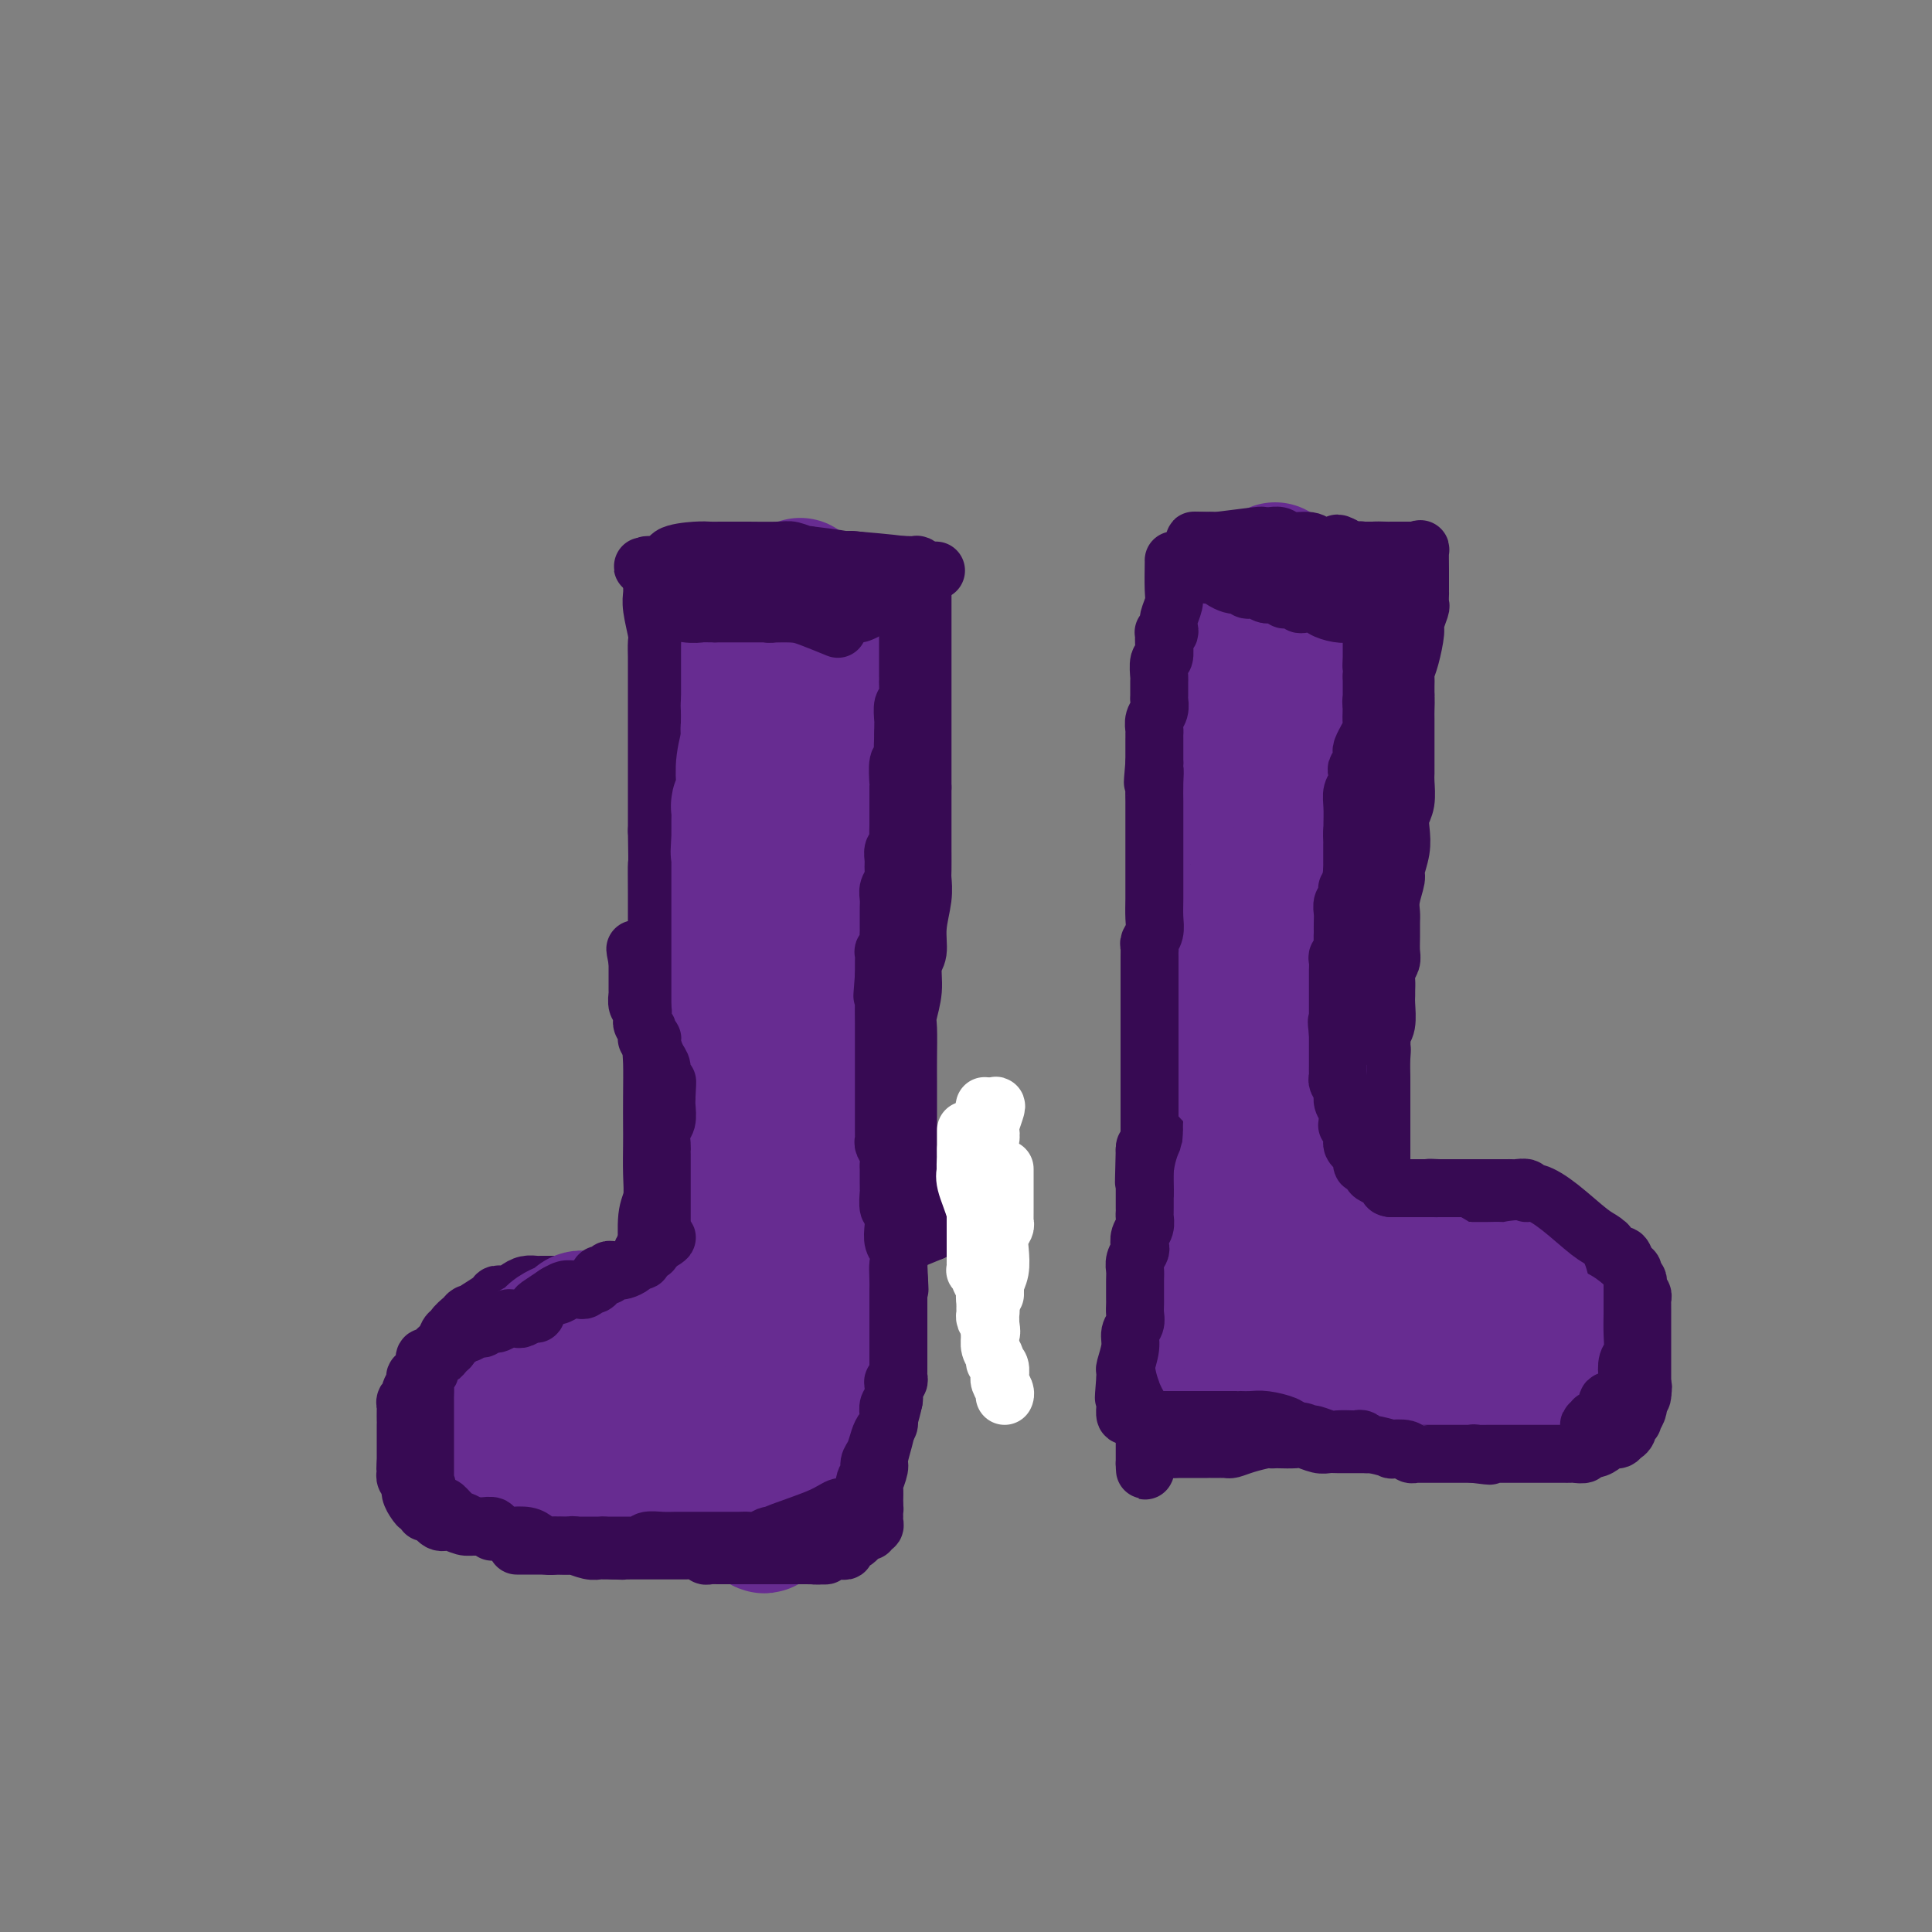 <svg viewBox='0 0 400 400' version='1.1' xmlns='http://www.w3.org/2000/svg' xmlns:xlink='http://www.w3.org/1999/xlink'><rect x="0" y="0" width="400" height="400" fill="#808080" stroke="none"/><g fill='none' stroke='#370A53' stroke-width='12' stroke-linecap='round' stroke-linejoin='round'><path d='M135,118c0.002,0.243 0.004,0.485 0,1c-0.004,0.515 -0.015,1.302 0,2c0.015,0.698 0.057,1.308 0,2c-0.057,0.692 -0.211,1.466 0,3c0.211,1.534 0.789,3.829 1,5c0.211,1.171 0.057,1.219 0,2c-0.057,0.781 -0.015,2.294 0,3c0.015,0.706 0.004,0.604 0,2c-0.004,1.396 -0.001,4.291 0,6c0.001,1.709 0.000,2.231 0,3c-0.000,0.769 -0.000,1.786 0,3c0.000,1.214 0.000,2.626 0,4c-0.000,1.374 -0.000,2.709 0,4c0.000,1.291 0.000,2.539 0,3c-0.000,0.461 -0.000,0.134 0,1c0.000,0.866 0.000,2.926 0,4c-0.000,1.074 -0.000,1.164 0,2c0.000,0.836 0.000,2.418 0,4'/><path d='M136,172c0.155,9.689 0.041,6.913 0,7c-0.041,0.087 -0.010,3.037 0,6c0.010,2.963 -0.001,5.938 0,9c0.001,3.062 0.014,6.209 0,8c-0.014,1.791 -0.056,2.224 0,4c0.056,1.776 0.211,4.895 0,7c-0.211,2.105 -0.789,3.198 -1,4c-0.211,0.802 -0.057,1.315 0,3c0.057,1.685 0.016,4.541 0,7c-0.016,2.459 -0.008,4.520 0,6c0.008,1.480 0.016,2.378 0,4c-0.016,1.622 -0.057,3.968 0,6c0.057,2.032 0.211,3.750 0,5c-0.211,1.250 -0.789,2.034 -1,4c-0.211,1.966 -0.057,5.115 0,7c0.057,1.885 0.015,2.505 0,3c-0.015,0.495 -0.004,0.864 0,1c0.004,0.136 0.001,0.039 0,0c-0.001,-0.039 -0.001,-0.019 0,0'/><path d='M191,119c0.000,0.025 0.000,0.051 0,1c0.000,0.949 0.000,2.822 0,4c0.000,1.178 0.000,1.663 0,2c0.000,0.337 0.000,0.527 0,1c0.000,0.473 0.000,1.229 0,2c0.000,0.771 0.000,1.557 0,2c0.000,0.443 0.000,0.545 0,1c0.000,0.455 0.000,1.265 0,2c0.000,0.735 0.000,1.394 0,2c0.000,0.606 0.000,1.158 0,2c0.000,0.842 0.000,1.974 0,3c0.000,1.026 0.000,1.945 0,3c-0.000,1.055 0.000,2.245 0,3c0.000,0.755 0.000,1.075 0,2c0.000,0.925 -0.000,2.454 0,4c0.000,1.546 -0.000,3.109 0,4c0.000,0.891 -0.000,1.112 0,2c0.000,0.888 0.000,2.444 0,4'/><path d='M191,163c0.000,7.164 0.000,3.074 0,2c-0.000,-1.074 -0.000,0.869 0,2c0.000,1.131 0.000,1.452 0,2c-0.000,0.548 -0.000,1.325 0,2c0.000,0.675 0.001,1.249 0,2c-0.001,0.751 -0.004,1.680 0,3c0.004,1.320 0.016,3.032 0,4c-0.016,0.968 -0.061,1.191 0,2c0.061,0.809 0.228,2.203 0,4c-0.228,1.797 -0.849,3.998 -1,6c-0.151,2.002 0.170,3.807 0,5c-0.170,1.193 -0.830,1.774 -1,3c-0.170,1.226 0.151,3.096 0,5c-0.151,1.904 -0.772,3.841 -1,5c-0.228,1.159 -0.061,1.540 0,3c0.061,1.460 0.016,4.000 0,6c-0.016,2.000 -0.004,3.459 0,5c0.004,1.541 0.001,3.164 0,5c-0.001,1.836 -0.000,3.886 0,6c0.000,2.114 0.000,4.293 0,6c-0.000,1.707 -0.000,2.941 0,4c0.000,1.059 0.000,1.944 0,3c-0.000,1.056 -0.000,2.284 0,3c0.000,0.716 0.000,0.919 0,1c-0.000,0.081 -0.000,0.041 0,0'/><path d='M139,268c-0.786,-0.000 -1.573,-0.000 -2,0c-0.427,0.000 -0.496,0.000 -1,0c-0.504,-0.000 -1.445,-0.000 -3,0c-1.555,0.000 -3.724,0.001 -5,0c-1.276,-0.001 -1.659,-0.003 -2,0c-0.341,0.003 -0.640,0.011 -1,0c-0.360,-0.011 -0.782,-0.041 -1,0c-0.218,0.041 -0.234,0.155 -1,0c-0.766,-0.155 -2.284,-0.577 -3,-1c-0.716,-0.423 -0.630,-0.845 -1,-1c-0.370,-0.155 -1.198,-0.041 -2,0c-0.802,0.041 -1.580,0.010 -2,0c-0.420,-0.010 -0.483,-0.000 -1,0c-0.517,0.000 -1.489,-0.010 -2,0c-0.511,0.010 -0.561,0.041 -1,0c-0.439,-0.041 -1.267,-0.153 -2,0c-0.733,0.153 -1.370,0.569 -2,1c-0.630,0.431 -1.255,0.875 -2,1c-0.745,0.125 -1.612,-0.070 -2,0c-0.388,0.070 -0.297,0.403 -1,1c-0.703,0.597 -2.201,1.456 -3,2c-0.799,0.544 -0.900,0.772 -1,1'/><path d='M98,272c-2.210,0.895 -1.236,0.133 -1,0c0.236,-0.133 -0.265,0.363 -1,1c-0.735,0.637 -1.702,1.413 -2,2c-0.298,0.587 0.075,0.983 0,1c-0.075,0.017 -0.597,-0.345 -1,0c-0.403,0.345 -0.686,1.398 -1,2c-0.314,0.602 -0.659,0.753 -1,1c-0.341,0.247 -0.679,0.591 -1,1c-0.321,0.409 -0.626,0.883 -1,1c-0.374,0.117 -0.817,-0.122 -1,0c-0.183,0.122 -0.106,0.607 0,1c0.106,0.393 0.240,0.696 0,1c-0.240,0.304 -0.853,0.610 -1,1c-0.147,0.390 0.172,0.864 0,1c-0.172,0.136 -0.834,-0.066 -1,0c-0.166,0.066 0.166,0.399 0,1c-0.166,0.601 -0.829,1.469 -1,2c-0.171,0.531 0.150,0.724 0,1c-0.150,0.276 -0.772,0.634 -1,1c-0.228,0.366 -0.061,0.741 0,1c0.061,0.259 0.016,0.402 0,1c-0.016,0.598 -0.004,1.652 0,2c0.004,0.348 0.001,-0.009 0,0c-0.001,0.009 -0.000,0.384 0,1c0.000,0.616 0.000,1.475 0,2c-0.000,0.525 -0.000,0.718 0,1c0.000,0.282 0.000,0.653 0,1c-0.000,0.347 -0.000,0.670 0,1c0.000,0.330 0.000,0.666 0,1c-0.000,0.334 -0.000,0.667 0,1c0.000,0.333 0.000,0.667 0,1'/><path d='M84,303c-0.154,2.273 -0.037,0.456 0,0c0.037,-0.456 -0.004,0.451 0,1c0.004,0.549 0.053,0.741 0,1c-0.053,0.259 -0.207,0.583 0,1c0.207,0.417 0.776,0.925 1,1c0.224,0.075 0.102,-0.282 0,0c-0.102,0.282 -0.185,1.204 0,2c0.185,0.796 0.637,1.468 1,2c0.363,0.532 0.635,0.925 1,1c0.365,0.075 0.822,-0.168 1,0c0.178,0.168 0.077,0.748 0,1c-0.077,0.252 -0.130,0.176 0,0c0.130,-0.176 0.444,-0.454 1,0c0.556,0.454 1.354,1.638 2,2c0.646,0.362 1.141,-0.099 2,0c0.859,0.099 2.082,0.759 3,1c0.918,0.241 1.530,0.065 3,0c1.470,-0.065 3.798,-0.017 5,0c1.202,0.017 1.277,0.004 2,0c0.723,-0.004 2.093,0.003 3,0c0.907,-0.003 1.351,-0.015 2,0c0.649,0.015 1.504,0.055 2,0c0.496,-0.055 0.632,-0.207 2,0c1.368,0.207 3.966,0.774 5,1c1.034,0.226 0.503,0.112 1,0c0.497,-0.112 2.023,-0.223 3,0c0.977,0.223 1.405,0.781 2,1c0.595,0.219 1.355,0.100 2,0c0.645,-0.100 1.174,-0.181 2,0c0.826,0.181 1.950,0.623 3,1c1.050,0.377 2.025,0.688 3,1'/><path d='M136,320c7.505,0.774 3.766,0.207 3,0c-0.766,-0.207 1.439,-0.056 3,0c1.561,0.056 2.479,0.015 3,0c0.521,-0.015 0.647,-0.004 1,0c0.353,0.004 0.934,0.001 2,0c1.066,-0.001 2.617,-0.000 3,0c0.383,0.000 -0.400,0.000 0,0c0.400,-0.000 1.985,-0.001 3,0c1.015,0.001 1.460,0.002 2,0c0.540,-0.002 1.176,-0.008 2,0c0.824,0.008 1.837,0.030 3,0c1.163,-0.030 2.476,-0.113 3,0c0.524,0.113 0.259,0.423 1,0c0.741,-0.423 2.489,-1.577 3,-2c0.511,-0.423 -0.215,-0.113 0,0c0.215,0.113 1.371,0.030 2,0c0.629,-0.030 0.732,-0.008 1,0c0.268,0.008 0.703,0.003 1,0c0.297,-0.003 0.458,-0.005 1,0c0.542,0.005 1.466,0.016 2,0c0.534,-0.016 0.678,-0.061 1,0c0.322,0.061 0.823,0.228 1,0c0.177,-0.228 0.031,-0.850 0,-1c-0.031,-0.150 0.052,0.171 0,0c-0.052,-0.171 -0.238,-0.833 0,-1c0.238,-0.167 0.901,0.160 1,0c0.099,-0.160 -0.365,-0.806 0,-1c0.365,-0.194 1.560,0.063 2,0c0.440,-0.063 0.126,-0.447 0,-1c-0.126,-0.553 -0.063,-1.277 0,-2'/><path d='M180,312c0.995,-0.977 0.984,-0.420 1,-1c0.016,-0.580 0.060,-2.297 0,-3c-0.060,-0.703 -0.224,-0.392 0,-1c0.224,-0.608 0.834,-2.133 1,-3c0.166,-0.867 -0.113,-1.074 0,-2c0.113,-0.926 0.619,-2.570 1,-4c0.381,-1.430 0.638,-2.645 1,-4c0.362,-1.355 0.829,-2.850 1,-4c0.171,-1.150 0.046,-1.954 0,-3c-0.046,-1.046 -0.012,-2.335 0,-4c0.012,-1.665 0.003,-3.707 0,-5c-0.003,-1.293 -0.001,-1.839 0,-2c0.001,-0.161 0.001,0.061 0,0c-0.001,-0.061 -0.001,-0.404 0,-1c0.001,-0.596 0.004,-1.444 0,-2c-0.004,-0.556 -0.015,-0.821 0,-1c0.015,-0.179 0.057,-0.273 0,-1c-0.057,-0.727 -0.211,-2.089 0,-3c0.211,-0.911 0.789,-1.372 1,-2c0.211,-0.628 0.056,-1.424 0,-2c-0.056,-0.576 -0.014,-0.932 0,-1c0.014,-0.068 -0.002,0.152 0,0c0.002,-0.152 0.020,-0.676 0,-1c-0.020,-0.324 -0.077,-0.448 0,-1c0.077,-0.552 0.290,-1.533 0,-2c-0.290,-0.467 -1.083,-0.419 0,-1c1.083,-0.581 4.041,-1.790 7,-3'/><path d='M193,255c1.127,-0.813 0.446,-1.345 1,-2c0.554,-0.655 2.345,-1.433 3,-2c0.655,-0.567 0.176,-0.923 0,-1c-0.176,-0.077 -0.047,0.124 0,0c0.047,-0.124 0.013,-0.572 0,-1c-0.013,-0.428 -0.004,-0.837 0,-1c0.004,-0.163 0.002,-0.082 0,0'/><path d='M245,117c0.000,0.101 0.000,0.202 0,1c0.000,0.798 0.000,2.293 0,3c0.000,0.707 0.000,0.626 0,1c-0.000,0.374 -0.000,1.204 0,2c0.000,0.796 0.000,1.559 0,2c0.000,0.441 0.000,0.559 0,1c0.000,0.441 0.000,1.203 0,2c0.000,0.797 -0.000,1.627 0,2c0.000,0.373 0.000,0.289 0,1c-0.000,0.711 -0.000,2.216 0,3c0.000,0.784 0.000,0.848 0,1c-0.000,0.152 0.000,0.394 0,1c0.000,0.606 0.000,1.577 0,2c0.000,0.423 -0.000,0.299 0,1c0.000,0.701 -0.000,2.228 0,3c0.000,0.772 -0.000,0.788 0,1c0.000,0.212 -0.000,0.619 0,1c0.000,0.381 -0.000,0.735 0,1c0.000,0.265 -0.000,0.441 0,1c0.000,0.559 -0.000,1.500 0,2c0.000,0.500 -0.000,0.558 0,1c0.000,0.442 -0.000,1.269 0,2c0.000,0.731 0.000,1.365 0,2'/><path d='M245,154c0.065,6.358 0.228,3.752 0,3c-0.228,-0.752 -0.846,0.349 -1,2c-0.154,1.651 0.155,3.851 0,5c-0.155,1.149 -0.774,1.247 -1,2c-0.226,0.753 -0.060,2.160 0,3c0.060,0.840 0.012,1.114 0,2c-0.012,0.886 0.011,2.385 0,3c-0.011,0.615 -0.054,0.345 0,1c0.054,0.655 0.207,2.235 0,4c-0.207,1.765 -0.773,3.715 -1,5c-0.227,1.285 -0.114,1.906 0,4c0.114,2.094 0.228,5.663 0,8c-0.228,2.337 -0.797,3.443 -1,6c-0.203,2.557 -0.040,6.564 0,9c0.040,2.436 -0.042,3.299 0,4c0.042,0.701 0.207,1.239 0,2c-0.207,0.761 -0.787,1.745 -1,2c-0.213,0.255 -0.061,-0.218 0,0c0.061,0.218 0.030,1.126 0,2c-0.030,0.874 -0.061,1.715 0,3c0.061,1.285 0.212,3.016 0,4c-0.212,0.984 -0.788,1.223 -1,2c-0.212,0.777 -0.061,2.093 0,3c0.061,0.907 0.030,1.405 0,2c-0.030,0.595 -0.061,1.285 0,2c0.061,0.715 0.212,1.454 0,2c-0.212,0.546 -0.789,0.901 -1,2c-0.211,1.099 -0.057,2.944 0,4c0.057,1.056 0.015,1.323 0,2c-0.015,0.677 -0.004,1.765 0,3c0.004,1.235 0.002,2.618 0,4'/><path d='M238,254c-1.083,16.054 -0.290,6.188 0,3c0.290,-3.188 0.079,0.302 0,2c-0.079,1.698 -0.025,1.606 0,2c0.025,0.394 0.021,1.275 0,2c-0.021,0.725 -0.058,1.294 0,2c0.058,0.706 0.212,1.549 0,2c-0.212,0.451 -0.789,0.510 -1,1c-0.211,0.490 -0.057,1.413 0,2c0.057,0.587 0.015,0.839 0,1c-0.015,0.161 -0.004,0.231 0,1c0.004,0.769 0.001,2.238 0,3c-0.001,0.762 -0.000,0.818 0,1c0.000,0.182 0.000,0.490 0,1c-0.000,0.510 -0.000,1.221 0,2c0.000,0.779 0.000,1.626 0,2c-0.000,0.374 -0.000,0.274 0,1c0.000,0.726 0.000,2.276 0,3c-0.000,0.724 -0.000,0.620 0,1c0.000,0.380 0.000,1.243 0,2c-0.000,0.757 -0.000,1.406 0,2c0.000,0.594 0.000,1.133 0,2c-0.000,0.867 -0.000,2.064 0,3c0.000,0.936 0.000,1.613 0,2c-0.000,0.387 -0.000,0.486 0,1c0.000,0.514 0.000,1.444 0,2c-0.000,0.556 -0.000,0.737 0,1c0.000,0.263 0.000,0.606 0,1c-0.000,0.394 -0.000,0.837 0,1c0.000,0.163 0.000,0.047 0,0c-0.000,-0.047 -0.000,-0.023 0,0'/><path d='M237,303c0.067,5.400 0.733,-5.600 1,-10c0.267,-4.400 0.133,-2.200 0,0'/><path d='M293,114c0.423,0.091 0.845,0.183 1,0c0.155,-0.183 0.042,-0.639 0,0c-0.042,0.639 -0.011,2.375 0,4c0.011,1.625 0.004,3.140 0,4c-0.004,0.860 -0.005,1.064 0,1c0.005,-0.064 0.016,-0.396 0,0c-0.016,0.396 -0.060,1.520 0,2c0.060,0.480 0.222,0.318 0,1c-0.222,0.682 -0.830,2.209 -1,3c-0.170,0.791 0.098,0.845 0,2c-0.098,1.155 -0.562,3.412 -1,5c-0.438,1.588 -0.849,2.508 -1,3c-0.151,0.492 -0.041,0.555 0,1c0.041,0.445 0.012,1.270 0,2c-0.012,0.730 -0.006,1.365 0,2'/><path d='M291,144c-0.309,4.763 -0.083,1.670 0,1c0.083,-0.670 0.022,1.081 0,2c-0.022,0.919 -0.006,1.005 0,2c0.006,0.995 0.002,2.900 0,4c-0.002,1.100 -0.001,1.395 0,2c0.001,0.605 0.001,1.520 0,2c-0.001,0.480 -0.004,0.526 0,1c0.004,0.474 0.015,1.375 0,2c-0.015,0.625 -0.055,0.974 0,2c0.055,1.026 0.207,2.730 0,4c-0.207,1.270 -0.772,2.106 -1,3c-0.228,0.894 -0.117,1.846 0,3c0.117,1.154 0.242,2.512 0,4c-0.242,1.488 -0.849,3.108 -1,4c-0.151,0.892 0.156,1.057 0,2c-0.156,0.943 -0.774,2.665 -1,4c-0.226,1.335 -0.060,2.283 0,3c0.060,0.717 0.012,1.203 0,2c-0.012,0.797 0.011,1.904 0,3c-0.011,1.096 -0.055,2.181 0,3c0.055,0.819 0.211,1.371 0,2c-0.211,0.629 -0.789,1.335 -1,2c-0.211,0.665 -0.056,1.287 0,2c0.056,0.713 0.011,1.515 0,2c-0.011,0.485 0.011,0.654 0,1c-0.011,0.346 -0.055,0.869 0,2c0.055,1.131 0.211,2.870 0,4c-0.211,1.130 -0.788,1.650 -1,2c-0.212,0.350 -0.061,0.528 0,1c0.061,0.472 0.030,1.236 0,2'/><path d='M286,217c-0.774,11.810 -0.207,4.835 0,2c0.207,-2.835 0.056,-1.532 0,0c-0.056,1.532 -0.015,3.292 0,4c0.015,0.708 0.004,0.364 0,1c-0.004,0.636 -0.001,2.251 0,3c0.001,0.749 0.000,0.633 0,1c-0.000,0.367 -0.000,1.219 0,2c0.000,0.781 0.000,1.491 0,2c-0.000,0.509 -0.000,0.818 0,1c0.000,0.182 0.000,0.239 0,1c-0.000,0.761 -0.000,2.226 0,3c0.000,0.774 0.000,0.855 0,1c-0.000,0.145 -0.000,0.353 0,1c0.000,0.647 0.000,1.732 0,2c-0.000,0.268 -0.000,-0.280 0,0c0.000,0.280 0.000,1.387 0,2c-0.000,0.613 -0.002,0.732 0,1c0.002,0.268 0.006,0.685 0,1c-0.006,0.315 -0.022,0.528 0,1c0.022,0.472 0.083,1.204 0,2c-0.083,0.796 -0.309,1.656 0,2c0.309,0.344 1.155,0.172 2,0'/><path d='M288,250c0.703,4.636 1.459,-0.274 2,-2c0.541,-1.726 0.866,-0.266 1,0c0.134,0.266 0.077,-0.661 0,-1c-0.077,-0.339 -0.174,-0.091 0,0c0.174,0.091 0.619,0.024 1,0c0.381,-0.024 0.697,-0.007 1,0c0.303,0.007 0.592,0.002 1,0c0.408,-0.002 0.935,-0.000 1,0c0.065,0.000 -0.333,0.000 0,0c0.333,-0.000 1.398,-0.000 2,0c0.602,0.000 0.742,0.000 1,0c0.258,-0.000 0.633,0.000 1,0c0.367,-0.000 0.725,-0.000 1,0c0.275,0.000 0.468,0.000 1,0c0.532,-0.000 1.403,-0.001 2,0c0.597,0.001 0.920,0.004 1,0c0.080,-0.004 -0.084,-0.015 0,0c0.084,0.015 0.414,0.056 1,0c0.586,-0.056 1.427,-0.207 2,0c0.573,0.207 0.878,0.774 1,1c0.122,0.226 0.061,0.113 0,0'/><path d='M308,248c3.444,-0.370 2.055,-0.296 2,0c-0.055,0.296 1.224,0.815 2,1c0.776,0.185 1.048,0.035 1,0c-0.048,-0.035 -0.415,0.043 0,0c0.415,-0.043 1.611,-0.209 2,0c0.389,0.209 -0.028,0.792 0,1c0.028,0.208 0.502,0.040 1,0c0.498,-0.040 1.020,0.048 1,0c-0.020,-0.048 -0.581,-0.233 0,0c0.581,0.233 2.303,0.885 3,1c0.697,0.115 0.368,-0.305 1,0c0.632,0.305 2.226,1.336 3,2c0.774,0.664 0.729,0.960 1,1c0.271,0.040 0.858,-0.175 1,0c0.142,0.175 -0.161,0.740 0,1c0.161,0.260 0.785,0.214 1,0c0.215,-0.214 0.019,-0.596 1,0c0.981,0.596 3.137,2.170 4,3c0.863,0.830 0.431,0.915 0,1'/><path d='M332,259c4.288,2.332 3.009,2.663 3,3c-0.009,0.337 1.252,0.682 2,1c0.748,0.318 0.984,0.610 1,1c0.016,0.390 -0.188,0.878 0,1c0.188,0.122 0.768,-0.122 1,0c0.232,0.122 0.115,0.610 0,1c-0.115,0.390 -0.227,0.682 0,1c0.227,0.318 0.793,0.662 1,1c0.207,0.338 0.056,0.671 0,1c-0.056,0.329 -0.015,0.655 0,1c0.015,0.345 0.004,0.707 0,1c-0.004,0.293 -0.001,0.515 0,1c0.001,0.485 0.000,1.233 0,2c-0.000,0.767 -0.000,1.553 0,2c0.000,0.447 0.000,0.553 0,1c-0.000,0.447 -0.000,1.233 0,2c0.000,0.767 0.000,1.515 0,2c-0.000,0.485 -0.000,0.707 0,1c0.000,0.293 0.000,0.656 0,1c-0.000,0.344 -0.000,0.670 0,1c0.000,0.330 0.000,0.666 0,1c-0.000,0.334 -0.000,0.667 0,1c0.000,0.333 0.000,0.667 0,1'/><path d='M340,287c-0.010,2.805 -0.034,1.319 0,1c0.034,-0.319 0.125,0.529 0,1c-0.125,0.471 -0.467,0.564 -1,1c-0.533,0.436 -1.256,1.213 -2,2c-0.744,0.787 -1.508,1.583 -2,2c-0.492,0.417 -0.713,0.455 -1,1c-0.287,0.545 -0.640,1.596 -1,2c-0.360,0.404 -0.726,0.161 -1,0c-0.274,-0.161 -0.456,-0.239 -1,0c-0.544,0.239 -1.451,0.796 -2,1c-0.549,0.204 -0.742,0.055 -1,0c-0.258,-0.055 -0.582,-0.015 -1,0c-0.418,0.015 -0.931,0.004 -1,0c-0.069,-0.004 0.305,-0.001 0,0c-0.305,0.001 -1.289,-0.001 -2,0c-0.711,0.001 -1.148,0.004 -2,0c-0.852,-0.004 -2.119,-0.015 -3,0c-0.881,0.015 -1.376,0.056 -2,0c-0.624,-0.056 -1.376,-0.207 -2,0c-0.624,0.207 -1.120,0.774 -2,1c-0.880,0.226 -2.145,0.113 -3,0c-0.855,-0.113 -1.301,-0.226 -2,0c-0.699,0.226 -1.651,0.793 -3,1c-1.349,0.207 -3.093,0.056 -4,0c-0.907,-0.056 -0.975,-0.015 -2,0c-1.025,0.015 -3.007,0.004 -4,0c-0.993,-0.004 -0.996,-0.002 -1,0'/><path d='M294,300c-6.429,0.238 -3.001,-0.668 -2,-1c1.001,-0.332 -0.425,-0.089 -1,0c-0.575,0.089 -0.299,0.024 -1,0c-0.701,-0.024 -2.380,-0.006 -3,0c-0.620,0.006 -0.183,0.001 -1,0c-0.817,-0.001 -2.889,0.001 -4,0c-1.111,-0.001 -1.260,-0.004 -2,0c-0.740,0.004 -2.070,0.015 -3,0c-0.930,-0.015 -1.461,-0.057 -2,0c-0.539,0.057 -1.086,0.211 -2,0c-0.914,-0.211 -2.196,-0.788 -3,-1c-0.804,-0.212 -1.130,-0.057 -2,0c-0.870,0.057 -2.284,0.018 -3,0c-0.716,-0.018 -0.734,-0.015 -1,0c-0.266,0.015 -0.778,0.043 -1,0c-0.222,-0.043 -0.152,-0.155 -1,0c-0.848,0.155 -2.613,0.577 -4,1c-1.387,0.423 -2.395,0.845 -3,1c-0.605,0.155 -0.805,0.041 -1,0c-0.195,-0.041 -0.385,-0.011 -1,0c-0.615,0.011 -1.656,0.003 -2,0c-0.344,-0.003 0.010,-0.001 0,0c-0.010,0.001 -0.384,0.000 -1,0c-0.616,-0.000 -1.474,-0.000 -2,0c-0.526,0.000 -0.718,0.000 -1,0c-0.282,-0.000 -0.653,-0.000 -1,0c-0.347,0.000 -0.670,0.000 -1,0c-0.330,-0.000 -0.666,-0.000 -1,0c-0.334,0.000 -0.667,0.000 -1,0'/><path d='M243,300c-8.132,0.000 -2.963,0.000 -1,0c1.963,0.000 0.721,0.000 0,0c-0.721,0.000 -0.920,0.000 -1,0c-0.080,0.000 -0.040,0.000 0,0'/></g>
<g fill='none' stroke='#672C91' stroke-width='28' stroke-linecap='round' stroke-linejoin='round'><path d='M264,118c0.000,0.244 0.000,0.488 0,1c0.000,0.512 0.000,1.293 0,2c0.000,0.707 0.000,1.341 0,2c0.000,0.659 0.000,1.343 0,2c0.000,0.657 0.000,1.285 0,2c0.000,0.715 0.000,1.515 0,2c0.000,0.485 0.000,0.654 0,1c0.000,0.346 0.000,0.870 0,1c0.000,0.130 0.000,-0.134 0,0c0.000,0.134 0.000,0.666 0,1c0.000,0.334 0.000,0.469 0,1c0.000,0.531 0.000,1.456 0,2c-0.000,0.544 0.000,0.705 0,1c0.000,0.295 -0.000,0.723 0,1c0.000,0.277 0.000,0.404 0,1c0.000,0.596 0.000,1.660 0,2c0.000,0.340 0.000,-0.046 0,0c0.000,0.046 0.000,0.523 0,1'/><path d='M264,141c0.000,4.191 0.000,3.170 0,3c-0.000,-0.170 -0.000,0.513 0,1c0.000,0.487 0.000,0.778 0,1c-0.000,0.222 -0.000,0.375 0,1c0.000,0.625 0.001,1.721 0,2c-0.001,0.279 -0.004,-0.258 0,0c0.004,0.258 0.015,1.313 0,2c-0.015,0.687 -0.057,1.007 0,2c0.057,0.993 0.211,2.661 0,4c-0.211,1.339 -0.789,2.351 -1,3c-0.211,0.649 -0.057,0.936 0,2c0.057,1.064 0.015,2.905 0,4c-0.015,1.095 -0.004,1.443 0,2c0.004,0.557 0.001,1.322 0,2c-0.001,0.678 -0.000,1.268 0,2c0.000,0.732 0.000,1.604 0,2c-0.000,0.396 -0.000,0.315 0,1c0.000,0.685 0.000,2.134 0,3c-0.000,0.866 -0.000,1.148 0,2c0.000,0.852 0.000,2.273 0,3c-0.000,0.727 -0.000,0.758 0,1c0.000,0.242 0.000,0.694 0,1c-0.000,0.306 -0.000,0.467 0,1c0.000,0.533 0.000,1.438 0,2c-0.000,0.562 -0.000,0.781 0,1'/><path d='M263,189c-0.155,7.765 -0.041,3.179 0,2c0.041,-1.179 0.011,1.049 0,2c-0.011,0.951 -0.003,0.625 0,1c0.003,0.375 0.001,1.453 0,2c-0.001,0.547 -0.000,0.565 0,1c0.000,0.435 0.000,1.286 0,2c-0.000,0.714 -0.000,1.289 0,2c0.000,0.711 0.000,1.556 0,2c-0.000,0.444 -0.000,0.486 0,1c0.000,0.514 0.000,1.500 0,2c-0.000,0.500 -0.000,0.515 0,1c0.000,0.485 0.000,1.439 0,2c-0.000,0.561 -0.000,0.727 0,1c0.000,0.273 0.001,0.652 0,1c-0.001,0.348 -0.004,0.666 0,1c0.004,0.334 0.015,0.685 0,1c-0.015,0.315 -0.057,0.594 0,1c0.057,0.406 0.211,0.938 0,1c-0.211,0.062 -0.789,-0.345 -1,0c-0.211,0.345 -0.056,1.443 0,2c0.056,0.557 0.011,0.572 0,1c-0.011,0.428 0.011,1.271 0,2c-0.011,0.729 -0.055,1.346 0,2c0.055,0.654 0.208,1.344 0,2c-0.208,0.656 -0.777,1.279 -1,2c-0.223,0.721 -0.098,1.541 0,2c0.098,0.459 0.171,0.556 0,1c-0.171,0.444 -0.584,1.235 -1,2c-0.416,0.765 -0.833,1.504 -1,2c-0.167,0.496 -0.083,0.748 0,1'/><path d='M259,234c-0.615,7.379 -0.151,3.325 0,2c0.151,-1.325 -0.011,0.079 0,1c0.011,0.921 0.195,1.360 0,2c-0.195,0.640 -0.770,1.481 -1,2c-0.230,0.519 -0.114,0.717 0,1c0.114,0.283 0.227,0.652 0,1c-0.227,0.348 -0.793,0.675 -1,1c-0.207,0.325 -0.054,0.648 0,1c0.054,0.352 0.011,0.732 0,1c-0.011,0.268 0.011,0.425 0,1c-0.011,0.575 -0.055,1.569 0,2c0.055,0.431 0.211,0.301 0,1c-0.211,0.699 -0.787,2.227 -1,3c-0.213,0.773 -0.061,0.790 0,1c0.061,0.210 0.031,0.614 0,1c-0.031,0.386 -0.065,0.753 0,1c0.065,0.247 0.228,0.373 0,1c-0.228,0.627 -0.846,1.754 -1,3c-0.154,1.246 0.155,2.611 0,3c-0.155,0.389 -0.774,-0.198 -1,0c-0.226,0.198 -0.061,1.179 0,2c0.061,0.821 0.016,1.480 0,2c-0.016,0.520 -0.004,0.900 0,1c0.004,0.100 0.001,-0.079 0,0c-0.001,0.079 -0.000,0.416 0,1c0.000,0.584 0.000,1.413 0,2c-0.000,0.587 -0.000,0.930 0,1c0.000,0.070 0.000,-0.135 0,0c-0.000,0.135 -0.000,0.610 0,1c0.000,0.390 0.000,0.695 0,1'/><path d='M254,274c-1.000,6.137 -1.000,1.479 -1,0c-0.000,-1.479 -0.000,0.220 0,1c0.000,0.780 0.001,0.640 0,1c-0.001,0.360 -0.004,1.221 0,2c0.004,0.779 0.014,1.477 0,2c-0.014,0.523 -0.054,0.872 0,1c0.054,0.128 0.200,0.034 1,0c0.800,-0.034 2.254,-0.009 3,0c0.746,0.009 0.785,0.003 1,0c0.215,-0.003 0.608,-0.001 1,0'/><path d='M259,281c1.101,-0.043 0.854,-0.151 1,0c0.146,0.151 0.684,0.562 2,1c1.316,0.438 3.409,0.902 4,1c0.591,0.098 -0.320,-0.170 0,0c0.320,0.170 1.869,0.778 3,1c1.131,0.222 1.843,0.060 2,0c0.157,-0.060 -0.239,-0.016 0,0c0.239,0.016 1.115,0.005 2,0c0.885,-0.005 1.779,-0.005 2,0c0.221,0.005 -0.232,0.015 0,0c0.232,-0.015 1.148,-0.057 2,0c0.852,0.057 1.639,0.211 2,0c0.361,-0.211 0.296,-0.789 1,-1c0.704,-0.211 2.176,-0.057 3,0c0.824,0.057 0.998,0.015 1,0c0.002,-0.015 -0.169,-0.004 0,0c0.169,0.004 0.679,0.001 1,0c0.321,-0.001 0.453,-0.000 1,0c0.547,0.000 1.509,0.000 2,0c0.491,-0.000 0.511,-0.000 1,0c0.489,0.000 1.448,0.000 2,0c0.552,-0.000 0.697,-0.000 1,0c0.303,0.000 0.763,0.000 1,0c0.237,-0.000 0.252,-0.000 1,0c0.748,0.000 2.228,0.000 3,0c0.772,-0.000 0.837,-0.000 1,0c0.163,0.000 0.425,0.000 1,0c0.575,-0.000 1.462,-0.000 2,0c0.538,0.000 0.725,0.000 1,0c0.275,-0.000 0.637,-0.000 1,0'/><path d='M303,283c5.665,0.071 2.826,0.750 2,1c-0.826,0.250 0.361,0.071 1,0c0.639,-0.071 0.730,-0.033 1,0c0.270,0.033 0.720,0.061 1,0c0.280,-0.061 0.389,-0.213 1,0c0.611,0.213 1.723,0.789 2,1c0.277,0.211 -0.280,0.057 0,0c0.280,-0.057 1.399,-0.015 2,0c0.601,0.015 0.686,0.004 1,0c0.314,-0.004 0.858,-0.001 1,0c0.142,0.001 -0.117,0.000 0,0c0.117,-0.000 0.610,-0.000 1,0c0.390,0.000 0.678,0.000 1,0c0.322,-0.000 0.678,0.000 1,0c0.322,-0.000 0.611,-0.000 1,0c0.389,0.000 0.879,0.001 1,0c0.121,-0.001 -0.125,-0.003 0,0c0.125,0.003 0.622,0.012 1,0c0.378,-0.012 0.637,-0.045 1,0c0.363,0.045 0.829,0.167 1,0c0.171,-0.167 0.046,-0.622 0,-1c-0.046,-0.378 -0.013,-0.679 0,-1c0.013,-0.321 0.007,-0.660 0,-1'/><path d='M323,282c0.154,-0.639 0.039,-0.735 0,-1c-0.039,-0.265 -0.000,-0.698 0,-1c0.000,-0.302 -0.038,-0.473 0,-1c0.038,-0.527 0.151,-1.409 0,-2c-0.151,-0.591 -0.566,-0.890 -1,-1c-0.434,-0.110 -0.886,-0.032 -1,0c-0.114,0.032 0.111,0.019 0,0c-0.111,-0.019 -0.558,-0.043 -1,0c-0.442,0.043 -0.878,0.152 -1,0c-0.122,-0.152 0.071,-0.567 0,-1c-0.071,-0.433 -0.404,-0.886 -1,-1c-0.596,-0.114 -1.454,0.110 -2,0c-0.546,-0.110 -0.780,-0.554 -1,-1c-0.220,-0.446 -0.426,-0.894 -1,-1c-0.574,-0.106 -1.516,0.129 -2,0c-0.484,-0.129 -0.511,-0.623 -1,-1c-0.489,-0.377 -1.440,-0.637 -2,-1c-0.560,-0.363 -0.728,-0.828 -1,-1c-0.272,-0.172 -0.649,-0.049 -1,0c-0.351,0.049 -0.675,0.025 -1,0'/><path d='M306,269c-2.488,-1.022 -0.708,-0.078 0,0c0.708,0.078 0.345,-0.711 0,-1c-0.345,-0.289 -0.672,-0.080 -1,0c-0.328,0.080 -0.656,0.030 -1,0c-0.344,-0.030 -0.705,-0.041 -1,0c-0.295,0.041 -0.525,0.132 -1,0c-0.475,-0.132 -1.196,-0.488 -2,-1c-0.804,-0.512 -1.693,-1.181 -3,-2c-1.307,-0.819 -3.033,-1.789 -4,-2c-0.967,-0.211 -1.176,0.336 -2,0c-0.824,-0.336 -2.262,-1.554 -3,-2c-0.738,-0.446 -0.775,-0.120 -1,0c-0.225,0.120 -0.637,0.032 -1,0c-0.363,-0.032 -0.675,-0.009 -1,0c-0.325,0.009 -0.662,0.005 -1,0'/><path d='M284,261c-3.417,-1.075 -0.958,0.236 0,1c0.958,0.764 0.415,0.979 0,1c-0.415,0.021 -0.704,-0.153 -1,0c-0.296,0.153 -0.601,0.632 -1,1c-0.399,0.368 -0.892,0.624 -1,1c-0.108,0.376 0.168,0.871 0,1c-0.168,0.129 -0.781,-0.109 -1,0c-0.219,0.109 -0.043,0.564 0,1c0.043,0.436 -0.045,0.853 0,1c0.045,0.147 0.224,0.025 1,0c0.776,-0.025 2.151,0.049 3,0c0.849,-0.049 1.173,-0.221 2,0c0.827,0.221 2.159,0.833 3,1c0.841,0.167 1.192,-0.113 2,0c0.808,0.113 2.072,0.618 3,1c0.928,0.382 1.519,0.641 3,1c1.481,0.359 3.852,0.817 5,1c1.148,0.183 1.074,0.092 1,0'/><path d='M303,272c4.186,0.928 3.150,0.249 3,0c-0.150,-0.249 0.586,-0.067 1,0c0.414,0.067 0.506,0.020 1,0c0.494,-0.020 1.389,-0.012 2,0c0.611,0.012 0.937,0.029 1,0c0.063,-0.029 -0.137,-0.102 0,0c0.137,0.102 0.611,0.381 1,0c0.389,-0.381 0.693,-1.422 1,-2c0.307,-0.578 0.618,-0.695 1,-1c0.382,-0.305 0.834,-0.800 1,-1c0.166,-0.200 0.044,-0.105 0,0c-0.044,0.105 -0.012,0.221 0,0c0.012,-0.221 0.003,-0.777 0,-1c-0.003,-0.223 -0.002,-0.111 0,0'/><path d='M315,267c0.396,-0.774 -1.115,-0.207 -2,0c-0.885,0.207 -1.144,0.056 -2,0c-0.856,-0.056 -2.310,-0.015 -3,0c-0.690,0.015 -0.618,0.004 -1,0c-0.382,-0.004 -1.219,-0.001 -2,0c-0.781,0.001 -1.505,0.000 -2,0c-0.495,-0.000 -0.761,-0.000 -1,0c-0.239,0.000 -0.452,0.000 -1,0c-0.548,-0.000 -1.430,-0.000 -3,0c-1.570,0.000 -3.826,0.001 -5,0c-1.174,-0.001 -1.264,-0.004 -2,0c-0.736,0.004 -2.117,0.016 -3,0c-0.883,-0.016 -1.267,-0.061 -2,0c-0.733,0.061 -1.814,0.227 -2,0c-0.186,-0.227 0.522,-0.848 0,-1c-0.522,-0.152 -2.275,0.166 -3,0c-0.725,-0.166 -0.423,-0.815 -1,-1c-0.577,-0.185 -2.033,0.094 -3,0c-0.967,-0.094 -1.444,-0.560 -2,-1c-0.556,-0.440 -1.192,-0.854 -2,-1c-0.808,-0.146 -1.790,-0.024 -2,0c-0.210,0.024 0.350,-0.049 0,0c-0.350,0.049 -1.610,0.220 -2,0c-0.390,-0.220 0.089,-0.833 0,-1c-0.089,-0.167 -0.745,0.110 -1,0c-0.255,-0.110 -0.107,-0.606 0,-1c0.107,-0.394 0.173,-0.684 0,-1c-0.173,-0.316 -0.587,-0.658 -1,-1'/><path d='M267,259c-0.309,-0.571 -0.083,0.003 0,0c0.083,-0.003 0.022,-0.581 0,-1c-0.022,-0.419 -0.006,-0.679 0,-1c0.006,-0.321 0.002,-0.703 0,-1c-0.002,-0.297 -0.000,-0.507 0,-1c0.000,-0.493 -0.001,-1.267 0,-2c0.001,-0.733 0.004,-1.424 0,-2c-0.004,-0.576 -0.015,-1.036 0,-2c0.015,-0.964 0.057,-2.430 0,-4c-0.057,-1.570 -0.211,-3.243 0,-4c0.211,-0.757 0.789,-0.597 1,-1c0.211,-0.403 0.057,-1.369 0,-2c-0.057,-0.631 -0.015,-0.929 0,-1c0.015,-0.071 0.004,0.083 0,0c-0.004,-0.083 -0.001,-0.402 0,-1c0.001,-0.598 0.000,-1.473 0,-2c-0.000,-0.527 -0.000,-0.705 0,-1c0.000,-0.295 0.000,-0.705 0,-1c-0.000,-0.295 -0.001,-0.473 0,-1c0.001,-0.527 0.004,-1.402 0,-2c-0.004,-0.598 -0.015,-0.920 0,-1c0.015,-0.080 0.057,0.082 0,0c-0.057,-0.082 -0.211,-0.406 0,-1c0.211,-0.594 0.789,-1.457 1,-2c0.211,-0.543 0.057,-0.765 0,-1c-0.057,-0.235 -0.015,-0.483 0,-1c0.015,-0.517 0.004,-1.304 0,-2c-0.004,-0.696 -0.001,-1.300 0,-2c0.001,-0.700 0.000,-1.496 0,-2c-0.000,-0.504 -0.000,-0.715 0,-1c0.000,-0.285 0.000,-0.642 0,-1'/><path d='M269,215c0.244,-6.955 -0.145,-2.342 0,-1c0.145,1.342 0.823,-0.587 1,-2c0.177,-1.413 -0.149,-2.308 0,-3c0.149,-0.692 0.772,-1.179 1,-2c0.228,-0.821 0.061,-1.974 0,-3c-0.061,-1.026 -0.016,-1.924 0,-3c0.016,-1.076 0.004,-2.330 0,-3c-0.004,-0.670 -0.001,-0.757 0,-1c0.001,-0.243 0.000,-0.642 0,-1c-0.000,-0.358 -0.000,-0.676 0,-1c0.000,-0.324 0.000,-0.653 0,-1c-0.000,-0.347 -0.000,-0.711 0,-1c0.000,-0.289 0.000,-0.502 0,-1c-0.000,-0.498 -0.000,-1.281 0,-2c0.000,-0.719 0.000,-1.373 0,-2c-0.000,-0.627 -0.000,-1.228 0,-2c0.000,-0.772 0.000,-1.716 0,-2c-0.000,-0.284 -0.000,0.092 0,0c0.000,-0.092 0.000,-0.652 0,-1c-0.000,-0.348 -0.000,-0.483 0,-1c0.000,-0.517 0.000,-1.417 0,-2c-0.000,-0.583 -0.000,-0.851 0,-1c0.000,-0.149 0.000,-0.179 0,-1c-0.000,-0.821 -0.000,-2.432 0,-3c0.000,-0.568 0.000,-0.092 0,0c-0.000,0.092 -0.000,-0.199 0,-1c0.000,-0.801 0.000,-2.112 0,-3c0.000,-0.888 0.000,-1.355 0,-2c0.000,-0.645 0.000,-1.470 0,-2c0.000,-0.530 0.000,-0.765 0,-1'/><path d='M271,166c0.309,-7.939 0.083,-3.285 0,-2c-0.083,1.285 -0.022,-0.797 0,-2c0.022,-1.203 0.006,-1.527 0,-2c-0.006,-0.473 -0.002,-1.097 0,-2c0.002,-0.903 0.000,-2.087 0,-3c-0.000,-0.913 -0.000,-1.555 0,-2c0.000,-0.445 0.000,-0.692 0,-1c-0.000,-0.308 -0.000,-0.676 0,-1c0.000,-0.324 -0.000,-0.603 0,-1c0.000,-0.397 0.000,-0.913 0,-1c-0.000,-0.087 -0.000,0.255 0,0c0.000,-0.255 0.001,-1.105 0,-2c-0.001,-0.895 -0.004,-1.833 0,-2c0.004,-0.167 0.015,0.437 0,0c-0.015,-0.437 -0.056,-1.914 0,-3c0.056,-1.086 0.207,-1.782 0,-2c-0.207,-0.218 -0.774,0.040 -1,0c-0.226,-0.040 -0.112,-0.378 0,-1c0.112,-0.622 0.224,-1.529 0,-2c-0.224,-0.471 -0.782,-0.507 -1,-1c-0.218,-0.493 -0.097,-1.441 0,-2c0.097,-0.559 0.171,-0.727 0,-1c-0.171,-0.273 -0.585,-0.650 -1,-1c-0.415,-0.350 -0.829,-0.672 -1,-1c-0.171,-0.328 -0.098,-0.662 0,-1c0.098,-0.338 0.222,-0.682 0,-1c-0.222,-0.318 -0.792,-0.611 -1,-1c-0.208,-0.389 -0.056,-0.874 0,-1c0.056,-0.126 0.016,0.107 0,0c-0.016,-0.107 -0.008,-0.553 0,-1'/><path d='M266,126c-0.951,-2.476 -0.828,-0.664 -1,0c-0.172,0.664 -0.638,0.182 -1,0c-0.362,-0.182 -0.620,-0.063 -1,0c-0.380,0.063 -0.884,0.070 -1,0c-0.116,-0.070 0.154,-0.216 0,0c-0.154,0.216 -0.731,0.795 -1,1c-0.269,0.205 -0.229,0.035 -1,1c-0.771,0.965 -2.353,3.063 -3,4c-0.647,0.937 -0.358,0.711 -1,2c-0.642,1.289 -2.214,4.093 -3,6c-0.786,1.907 -0.785,2.917 -1,4c-0.215,1.083 -0.646,2.240 -1,3c-0.354,0.760 -0.631,1.125 -1,2c-0.369,0.875 -0.831,2.262 -1,3c-0.169,0.738 -0.045,0.827 0,1c0.045,0.173 0.012,0.430 0,1c-0.012,0.570 -0.003,1.452 0,2c0.003,0.548 0.001,0.763 0,1c-0.001,0.237 -0.000,0.497 0,1c0.000,0.503 0.000,1.251 0,2c-0.000,0.749 -0.000,1.500 0,2c0.000,0.500 0.000,0.750 0,1'/><path d='M249,163c-0.619,3.737 -0.166,1.581 0,1c0.166,-0.581 0.045,0.415 0,1c-0.045,0.585 -0.013,0.760 0,1c0.013,0.240 0.007,0.547 0,1c-0.007,0.453 -0.016,1.053 0,2c0.016,0.947 0.057,2.241 0,3c-0.057,0.759 -0.211,0.981 0,2c0.211,1.019 0.788,2.833 1,4c0.212,1.167 0.061,1.687 0,2c-0.061,0.313 -0.030,0.419 0,1c0.030,0.581 0.060,1.637 0,3c-0.060,1.363 -0.208,3.034 0,4c0.208,0.966 0.774,1.226 1,2c0.226,0.774 0.113,2.061 0,3c-0.113,0.939 -0.226,1.530 0,2c0.226,0.470 0.792,0.818 1,2c0.208,1.182 0.060,3.199 0,4c-0.060,0.801 -0.030,0.385 0,1c0.030,0.615 0.061,2.262 0,3c-0.061,0.738 -0.212,0.568 0,1c0.212,0.432 0.789,1.467 1,2c0.211,0.533 0.056,0.562 0,1c-0.056,0.438 -0.015,1.283 0,2c0.015,0.717 0.003,1.306 0,2c-0.003,0.694 0.002,1.493 0,2c-0.002,0.507 -0.011,0.724 0,1c0.011,0.276 0.041,0.613 0,1c-0.041,0.387 -0.155,0.825 0,1c0.155,0.175 0.577,0.088 1,0'/><path d='M254,218c0.965,8.352 0.876,1.733 1,-1c0.124,-2.733 0.461,-1.581 1,-2c0.539,-0.419 1.281,-2.409 2,-4c0.719,-1.591 1.414,-2.781 2,-4c0.586,-1.219 1.061,-2.465 2,-4c0.939,-1.535 2.342,-3.359 3,-5c0.658,-1.641 0.573,-3.099 1,-5c0.427,-1.901 1.367,-4.244 2,-6c0.633,-1.756 0.958,-2.926 1,-5c0.042,-2.074 -0.199,-5.052 0,-7c0.199,-1.948 0.838,-2.865 1,-4c0.162,-1.135 -0.153,-2.489 0,-4c0.153,-1.511 0.773,-3.178 1,-4c0.227,-0.822 0.061,-0.798 0,-1c-0.061,-0.202 -0.016,-0.629 0,-1c0.016,-0.371 0.004,-0.685 0,-1c-0.004,-0.315 -0.001,-0.632 0,-1c0.001,-0.368 0.000,-0.789 0,-1c-0.000,-0.211 -0.000,-0.214 0,-1c0.000,-0.786 -0.000,-2.356 0,-3c0.000,-0.644 0.000,-0.361 0,-1c-0.000,-0.639 -0.001,-2.200 0,-3c0.001,-0.800 0.004,-0.839 0,-1c-0.004,-0.161 -0.015,-0.442 0,-1c0.015,-0.558 0.057,-1.391 0,-2c-0.057,-0.609 -0.211,-0.992 0,-1c0.211,-0.008 0.789,0.359 1,0c0.211,-0.359 0.057,-1.443 0,-2c-0.057,-0.557 -0.016,-0.588 0,-1c0.016,-0.412 0.008,-1.206 0,-2'/><path d='M272,140c0.614,-7.223 0.151,-1.782 0,0c-0.151,1.782 0.012,-0.096 0,-1c-0.012,-0.904 -0.199,-0.833 0,-1c0.199,-0.167 0.784,-0.571 1,-1c0.216,-0.429 0.061,-0.885 0,-1c-0.061,-0.115 -0.030,0.109 0,0c0.030,-0.109 0.057,-0.551 0,-1c-0.057,-0.449 -0.198,-0.905 0,-1c0.198,-0.095 0.733,0.170 1,0c0.267,-0.170 0.264,-0.777 0,-1c-0.264,-0.223 -0.790,-0.064 -1,0c-0.210,0.064 -0.105,0.032 0,0'/><path d='M156,124c0.008,0.172 0.016,0.345 0,1c-0.016,0.655 -0.057,1.793 0,2c0.057,0.207 0.211,-0.517 0,0c-0.211,0.517 -0.789,2.274 -1,3c-0.211,0.726 -0.057,0.420 0,1c0.057,0.580 0.015,2.047 0,3c-0.015,0.953 -0.004,1.394 0,2c0.004,0.606 0.001,1.379 0,2c-0.001,0.621 -0.000,1.090 0,2c0.000,0.910 0.000,2.260 0,3c-0.000,0.740 -0.001,0.870 0,1c0.001,0.130 0.004,0.262 0,1c-0.004,0.738 -0.016,2.084 0,3c0.016,0.916 0.061,1.402 0,2c-0.061,0.598 -0.226,1.308 0,2c0.226,0.692 0.845,1.368 1,2c0.155,0.632 -0.155,1.222 0,2c0.155,0.778 0.773,1.745 1,2c0.227,0.255 0.061,-0.200 0,0c-0.061,0.200 -0.017,1.057 0,2c0.017,0.943 0.009,1.971 0,3'/><path d='M157,163c0.171,6.429 0.098,3.002 0,2c-0.098,-1.002 -0.223,0.421 0,2c0.223,1.579 0.792,3.315 1,4c0.208,0.685 0.056,0.321 0,1c-0.056,0.679 -0.015,2.402 0,3c0.015,0.598 0.004,0.070 0,1c-0.004,0.930 -0.001,3.317 0,4c0.001,0.683 0.000,-0.337 0,0c-0.000,0.337 -0.000,2.033 0,3c0.000,0.967 0.000,1.207 0,2c-0.000,0.793 -0.000,2.139 0,3c0.000,0.861 0.000,1.236 0,2c-0.000,0.764 0.000,1.916 0,3c-0.000,1.084 -0.000,2.100 0,3c0.000,0.900 0.000,1.684 0,3c-0.000,1.316 -0.000,3.165 0,4c0.000,0.835 0.000,0.658 0,1c-0.000,0.342 -0.002,1.205 0,2c0.002,0.795 0.006,1.522 0,2c-0.006,0.478 -0.022,0.705 0,1c0.022,0.295 0.083,0.656 0,1c-0.083,0.344 -0.309,0.670 0,-1c0.309,-1.670 1.155,-5.335 2,-9'/><path d='M160,200c0.342,-2.412 0.197,-3.942 0,-5c-0.197,-1.058 -0.445,-1.643 0,-4c0.445,-2.357 1.583,-6.486 2,-9c0.417,-2.514 0.112,-3.412 0,-5c-0.112,-1.588 -0.030,-3.867 0,-6c0.030,-2.133 0.008,-4.120 0,-6c-0.008,-1.880 -0.002,-3.651 0,-5c0.002,-1.349 0.001,-2.274 0,-3c-0.001,-0.726 -0.000,-1.254 0,-2c0.000,-0.746 0.000,-1.711 0,-2c-0.000,-0.289 -0.001,0.097 0,0c0.001,-0.097 0.004,-0.677 0,-1c-0.004,-0.323 -0.016,-0.389 0,-1c0.016,-0.611 0.061,-1.768 0,-2c-0.061,-0.232 -0.226,0.462 0,0c0.226,-0.462 0.845,-2.079 1,-3c0.155,-0.921 -0.155,-1.145 0,-2c0.155,-0.855 0.773,-2.340 1,-3c0.227,-0.660 0.061,-0.495 0,-1c-0.061,-0.505 -0.017,-1.680 0,-2c0.017,-0.320 0.007,0.215 0,-1c-0.007,-1.215 -0.012,-4.181 0,-6c0.012,-1.819 0.042,-2.490 0,-3c-0.042,-0.510 -0.155,-0.860 0,-1c0.155,-0.140 0.577,-0.070 1,0'/><path d='M165,127c0.939,-11.301 0.788,-3.054 1,0c0.212,3.054 0.789,0.914 1,0c0.211,-0.914 0.057,-0.601 0,0c-0.057,0.601 -0.015,1.492 0,2c0.015,0.508 0.004,0.633 0,1c-0.004,0.367 -0.001,0.976 0,1c0.001,0.024 0.000,-0.537 0,0c-0.000,0.537 0.000,2.171 0,3c-0.000,0.829 -0.001,0.853 0,1c0.001,0.147 0.003,0.418 0,1c-0.003,0.582 -0.011,1.476 0,2c0.011,0.524 0.041,0.680 0,1c-0.041,0.320 -0.155,0.806 0,1c0.155,0.194 0.577,0.097 1,0'/><path d='M168,140c0.464,2.205 0.125,1.216 0,1c-0.125,-0.216 -0.034,0.340 0,1c0.034,0.660 0.013,1.423 0,2c-0.013,0.577 -0.018,0.969 0,1c0.018,0.031 0.057,-0.299 0,0c-0.057,0.299 -0.212,1.228 0,2c0.212,0.772 0.789,1.388 1,2c0.211,0.612 0.057,1.219 0,2c-0.057,0.781 -0.015,1.737 0,2c0.015,0.263 0.003,-0.167 0,0c-0.003,0.167 0.003,0.932 0,2c-0.003,1.068 -0.015,2.440 0,3c0.015,0.560 0.057,0.310 0,1c-0.057,0.690 -0.211,2.321 0,3c0.211,0.679 0.789,0.405 1,1c0.211,0.595 0.057,2.057 0,3c-0.057,0.943 -0.015,1.366 0,2c0.015,0.634 0.003,1.479 0,2c-0.003,0.521 0.003,0.718 0,1c-0.003,0.282 -0.015,0.649 0,1c0.015,0.351 0.056,0.686 0,1c-0.056,0.314 -0.211,0.608 0,1c0.211,0.392 0.788,0.882 1,1c0.212,0.118 0.061,-0.136 0,0c-0.061,0.136 -0.030,0.663 0,1c0.030,0.337 0.061,0.485 0,1c-0.061,0.515 -0.212,1.396 0,2c0.212,0.604 0.788,0.932 1,2c0.212,1.068 0.061,2.877 0,4c-0.061,1.123 -0.030,1.562 0,2'/><path d='M172,187c0.619,7.555 0.166,2.941 0,2c-0.166,-0.941 -0.044,1.789 0,3c0.044,1.211 0.012,0.903 0,1c-0.012,0.097 -0.003,0.600 0,1c0.003,0.400 0.001,0.699 0,1c-0.001,0.301 -0.000,0.606 0,1c0.000,0.394 0.000,0.879 0,1c-0.000,0.121 -0.000,-0.122 0,0c0.000,0.122 0.000,0.610 0,1c-0.000,0.390 -0.000,0.682 0,1c0.000,0.318 0.000,0.661 0,1c-0.000,0.339 -0.000,0.673 0,1c0.000,0.327 0.000,0.647 0,1c-0.000,0.353 -0.000,0.737 0,1c0.000,0.263 0.000,0.403 0,1c-0.000,0.597 -0.000,1.651 0,2c0.000,0.349 0.000,-0.008 0,0c-0.000,0.008 -0.000,0.382 0,1c0.000,0.618 0.000,1.479 0,2c-0.000,0.521 -0.000,0.703 0,1c0.000,0.297 0.000,0.709 0,1c-0.000,0.291 -0.000,0.462 0,1c0.000,0.538 0.000,1.445 0,2c-0.000,0.555 -0.000,0.758 0,1c0.000,0.242 0.000,0.522 0,1c0.000,0.478 -0.000,1.153 0,2c0.000,0.847 0.000,1.866 0,3c0.000,1.134 -0.000,2.382 0,3c0.000,0.618 0.000,0.605 0,1c0.000,0.395 0.000,1.197 0,2'/><path d='M172,227c-0.017,6.301 -0.061,2.055 0,1c0.061,-1.055 0.227,1.083 0,2c-0.227,0.917 -0.845,0.613 -1,1c-0.155,0.387 0.155,1.466 0,2c-0.155,0.534 -0.774,0.524 -1,1c-0.226,0.476 -0.061,1.437 0,2c0.061,0.563 0.016,0.728 0,1c-0.016,0.272 -0.003,0.650 0,1c0.003,0.350 -0.003,0.670 0,1c0.003,0.330 0.015,0.670 0,1c-0.015,0.330 -0.056,0.651 0,1c0.056,0.349 0.211,0.726 0,1c-0.211,0.274 -0.788,0.446 -1,1c-0.212,0.554 -0.061,1.489 0,2c0.061,0.511 0.030,0.598 0,1c-0.030,0.402 -0.061,1.120 0,2c0.061,0.880 0.212,1.922 0,3c-0.212,1.078 -0.789,2.192 -1,3c-0.211,0.808 -0.057,1.309 0,2c0.057,0.691 0.015,1.572 0,3c-0.015,1.428 -0.004,3.405 0,4c0.004,0.595 0.001,-0.190 0,0c-0.001,0.190 -0.000,1.357 0,2c0.000,0.643 0.000,0.764 0,1c-0.000,0.236 -0.000,0.587 0,1c0.000,0.413 0.000,0.889 0,1c-0.000,0.111 -0.000,-0.141 0,0c0.000,0.141 0.000,0.677 0,1c-0.000,0.323 -0.000,0.433 0,1c0.000,0.567 0.000,1.591 0,2c-0.000,0.409 -0.000,0.205 0,0'/><path d='M168,272c-0.619,7.368 -0.166,3.286 0,2c0.166,-1.286 0.044,0.222 0,1c-0.044,0.778 -0.012,0.824 0,1c0.012,0.176 0.003,0.481 0,1c-0.003,0.519 -0.001,1.252 0,2c0.001,0.748 0.000,1.511 0,2c-0.000,0.489 -0.000,0.705 0,1c0.000,0.295 0.000,0.671 0,1c-0.000,0.329 -0.000,0.613 0,1c0.000,0.387 0.000,0.877 0,1c-0.000,0.123 0.000,-0.122 0,0c-0.000,0.122 -0.000,0.611 0,1c0.000,0.389 0.000,0.678 0,1c-0.000,0.322 -0.000,0.678 0,1c0.000,0.322 0.001,0.612 0,1c-0.001,0.388 -0.003,0.875 0,1c0.003,0.125 0.011,-0.111 0,0c-0.011,0.111 -0.041,0.568 0,1c0.041,0.432 0.155,0.838 0,1c-0.155,0.162 -0.577,0.081 -1,0'/><path d='M167,292c-0.334,3.049 -0.668,0.672 -1,0c-0.332,-0.672 -0.663,0.360 -1,1c-0.337,0.640 -0.682,0.888 -1,1c-0.318,0.112 -0.610,0.086 -1,0c-0.390,-0.086 -0.877,-0.234 -1,0c-0.123,0.234 0.118,0.851 0,1c-0.118,0.149 -0.595,-0.170 -1,0c-0.405,0.170 -0.740,0.830 -1,1c-0.260,0.170 -0.446,-0.150 -1,0c-0.554,0.150 -1.475,0.771 -2,1c-0.525,0.229 -0.655,0.065 -1,0c-0.345,-0.065 -0.904,-0.032 -1,0c-0.096,0.032 0.273,0.061 0,0c-0.273,-0.061 -1.186,-0.212 -2,0c-0.814,0.212 -1.528,0.789 -2,1c-0.472,0.211 -0.703,0.057 -1,0c-0.297,-0.057 -0.660,-0.016 -1,0c-0.340,0.016 -0.657,0.007 -1,0c-0.343,-0.007 -0.711,-0.013 -1,0c-0.289,0.013 -0.500,0.045 -1,0c-0.500,-0.045 -1.288,-0.166 -2,0c-0.712,0.166 -1.346,0.619 -2,1c-0.654,0.381 -1.327,0.691 -2,1'/><path d='M140,300c-4.361,1.238 -1.763,0.332 -1,0c0.763,-0.332 -0.309,-0.089 -1,0c-0.691,0.089 -1.001,0.024 -1,0c0.001,-0.024 0.313,-0.006 0,0c-0.313,0.006 -1.249,0.002 -2,0c-0.751,-0.002 -1.315,-0.000 -2,0c-0.685,0.000 -1.492,0.000 -2,0c-0.508,-0.000 -0.717,0.000 -1,0c-0.283,-0.000 -0.640,-0.000 -1,0c-0.360,0.000 -0.723,0.001 -1,0c-0.277,-0.001 -0.469,-0.004 -1,0c-0.531,0.004 -1.403,0.016 -2,0c-0.597,-0.016 -0.920,-0.061 -1,0c-0.080,0.061 0.082,0.227 0,0c-0.082,-0.227 -0.407,-0.845 -1,-1c-0.593,-0.155 -1.454,0.155 -2,0c-0.546,-0.155 -0.776,-0.774 -1,-1c-0.224,-0.226 -0.442,-0.060 -1,0c-0.558,0.060 -1.458,0.012 -2,0c-0.542,-0.012 -0.727,0.012 -1,0c-0.273,-0.012 -0.633,-0.060 -1,0c-0.367,0.060 -0.742,0.226 -1,0c-0.258,-0.226 -0.398,-0.845 -1,-1c-0.602,-0.155 -1.667,0.155 -2,0c-0.333,-0.155 0.066,-0.773 0,-1c-0.066,-0.227 -0.596,-0.061 -1,0c-0.404,0.061 -0.683,0.016 -1,0c-0.317,-0.016 -0.673,-0.004 -1,0c-0.327,0.004 -0.627,0.001 -1,0c-0.373,-0.001 -0.821,-0.000 -1,0c-0.179,0.000 -0.090,0.000 0,0'/><path d='M106,296c-5.439,-0.619 -2.035,-0.165 -1,0c1.035,0.165 -0.297,0.041 -1,0c-0.703,-0.041 -0.777,-0.001 -1,0c-0.223,0.001 -0.595,-0.038 -1,0c-0.405,0.038 -0.841,0.152 -1,0c-0.159,-0.152 -0.039,-0.569 0,-1c0.039,-0.431 -0.003,-0.875 0,-1c0.003,-0.125 0.053,0.069 0,0c-0.053,-0.069 -0.207,-0.400 0,-1c0.207,-0.600 0.776,-1.470 1,-2c0.224,-0.530 0.101,-0.719 0,-1c-0.101,-0.281 -0.182,-0.653 0,-1c0.182,-0.347 0.626,-0.670 1,-1c0.374,-0.330 0.678,-0.666 1,-1c0.322,-0.334 0.661,-0.667 1,-1'/><path d='M105,286c0.842,-1.254 0.946,-0.389 1,0c0.054,0.389 0.056,0.300 0,0c-0.056,-0.300 -0.170,-0.813 0,-1c0.170,-0.187 0.624,-0.050 1,0c0.376,0.050 0.674,0.013 1,0c0.326,-0.013 0.679,-0.004 1,0c0.321,0.004 0.611,0.001 1,0c0.389,-0.001 0.877,-0.000 1,0c0.123,0.000 -0.121,0.000 0,0c0.121,-0.000 0.606,0.000 1,0c0.394,-0.000 0.697,-0.001 1,0c0.303,0.001 0.607,0.003 1,0c0.393,-0.003 0.875,-0.011 1,0c0.125,0.011 -0.107,0.041 0,0c0.107,-0.041 0.554,-0.155 1,0c0.446,0.155 0.893,0.577 2,1c1.107,0.423 2.875,0.845 4,1c1.125,0.155 1.608,0.043 2,0c0.392,-0.043 0.693,-0.015 1,0c0.307,0.015 0.620,0.018 1,0c0.380,-0.018 0.828,-0.057 1,0c0.172,0.057 0.067,0.211 1,0c0.933,-0.211 2.905,-0.788 4,-1c1.095,-0.212 1.313,-0.061 2,0c0.687,0.061 1.844,0.030 3,0'/><path d='M137,286c5.356,-0.014 2.745,-0.050 2,0c-0.745,0.050 0.377,0.186 1,0c0.623,-0.186 0.749,-0.694 1,-1c0.251,-0.306 0.629,-0.410 1,-1c0.371,-0.590 0.735,-1.666 1,-2c0.265,-0.334 0.432,0.073 1,0c0.568,-0.073 1.537,-0.626 2,-1c0.463,-0.374 0.418,-0.570 1,-1c0.582,-0.430 1.790,-1.095 3,-2c1.210,-0.905 2.423,-2.052 3,-3c0.577,-0.948 0.519,-1.698 1,-3c0.481,-1.302 1.502,-3.157 2,-4c0.498,-0.843 0.473,-0.674 1,-3c0.527,-2.326 1.606,-7.148 2,-10c0.394,-2.852 0.105,-3.734 0,-5c-0.105,-1.266 -0.024,-2.918 0,-4c0.024,-1.082 -0.008,-1.596 0,-2c0.008,-0.404 0.055,-0.698 0,-1c-0.055,-0.302 -0.211,-0.613 0,-1c0.211,-0.387 0.789,-0.852 1,-1c0.211,-0.148 0.057,0.021 0,0c-0.057,-0.021 -0.015,-0.231 0,-1c0.015,-0.769 0.004,-2.097 0,-3c-0.004,-0.903 -0.001,-1.379 0,-2c0.001,-0.621 0.000,-1.385 0,-2c-0.000,-0.615 -0.000,-1.082 0,-2c0.000,-0.918 0.000,-2.287 0,-3c-0.000,-0.713 -0.000,-0.769 0,-1c0.000,-0.231 0.000,-0.637 0,-1c-0.000,-0.363 -0.000,-0.681 0,-1'/><path d='M160,225c0.619,-6.814 0.166,-2.349 0,-1c-0.166,1.349 -0.044,-0.419 0,-2c0.044,-1.581 0.012,-2.976 0,-5c-0.012,-2.024 -0.003,-4.677 0,-6c0.003,-1.323 0.001,-1.317 0,-2c-0.001,-0.683 0.000,-2.055 0,-3c-0.000,-0.945 -0.001,-1.464 0,-2c0.001,-0.536 0.003,-1.089 0,-2c-0.003,-0.911 -0.012,-2.179 0,-3c0.012,-0.821 0.046,-1.193 0,-2c-0.046,-0.807 -0.171,-2.048 0,-3c0.171,-0.952 0.638,-1.615 1,-3c0.362,-1.385 0.619,-3.494 1,-5c0.381,-1.506 0.887,-2.410 1,-4c0.113,-1.590 -0.166,-3.865 0,-5c0.166,-1.135 0.777,-1.129 1,-2c0.223,-0.871 0.060,-2.618 0,-4c-0.060,-1.382 -0.015,-2.400 0,-3c0.015,-0.600 0.001,-0.783 0,-1c-0.001,-0.217 0.011,-0.467 0,-2c-0.011,-1.533 -0.044,-4.347 0,-6c0.044,-1.653 0.166,-2.145 0,-3c-0.166,-0.855 -0.619,-2.075 -1,-3c-0.381,-0.925 -0.690,-1.557 -1,-2c-0.310,-0.443 -0.622,-0.696 -1,-1c-0.378,-0.304 -0.822,-0.658 -1,-1c-0.178,-0.342 -0.089,-0.671 0,-1'/><path d='M160,148c-0.636,-1.339 -0.227,-0.685 0,-1c0.227,-0.315 0.272,-1.597 0,-2c-0.272,-0.403 -0.860,0.073 -1,0c-0.140,-0.073 0.170,-0.695 0,-1c-0.170,-0.305 -0.820,-0.292 -1,0c-0.180,0.292 0.109,0.865 0,1c-0.109,0.135 -0.618,-0.167 -1,0c-0.382,0.167 -0.639,0.803 -1,1c-0.361,0.197 -0.828,-0.045 -1,0c-0.172,0.045 -0.050,0.377 0,1c0.050,0.623 0.027,1.535 0,2c-0.027,0.465 -0.060,0.481 0,1c0.060,0.519 0.212,1.540 0,3c-0.212,1.460 -0.788,3.361 -1,5c-0.212,1.639 -0.061,3.018 0,4c0.061,0.982 0.030,1.567 0,2c-0.030,0.433 -0.061,0.715 0,1c0.061,0.285 0.212,0.573 0,1c-0.212,0.427 -0.789,0.992 -1,1c-0.211,0.008 -0.057,-0.542 0,0c0.057,0.542 0.015,2.176 0,3c-0.015,0.824 -0.004,0.837 0,1c0.004,0.163 0.001,0.475 0,1c-0.001,0.525 -0.001,1.262 0,2'/><path d='M153,174c-0.309,4.294 -0.083,1.530 0,1c0.083,-0.530 0.022,1.176 0,2c-0.022,0.824 -0.006,0.766 0,1c0.006,0.234 0.002,0.758 0,1c-0.002,0.242 -0.000,0.200 0,1c0.000,0.800 0.000,2.440 0,3c-0.000,0.560 -0.000,0.040 0,1c0.000,0.960 0.000,3.398 0,5c-0.000,1.602 -0.000,2.366 0,3c0.000,0.634 0.000,1.139 0,2c-0.000,0.861 -0.000,2.078 0,3c0.000,0.922 0.000,1.551 0,2c-0.000,0.449 -0.000,0.720 0,1c0.000,0.280 0.000,0.570 0,1c-0.000,0.430 -0.000,1.000 0,1c0.000,0.000 0.000,-0.570 0,0c-0.000,0.570 -0.000,2.280 0,3c0.000,0.720 0.000,0.450 0,1c-0.000,0.550 -0.000,1.919 0,3c0.000,1.081 0.000,1.874 0,3c-0.000,1.126 -0.000,2.586 0,4c0.000,1.414 0.000,2.781 0,3c-0.000,0.219 -0.001,-0.712 0,0c0.001,0.712 0.004,3.066 0,4c-0.004,0.934 -0.015,0.448 0,1c0.015,0.552 0.057,2.144 0,3c-0.057,0.856 -0.211,0.978 0,1c0.211,0.022 0.789,-0.056 1,0c0.211,0.056 0.057,0.246 0,1c-0.057,0.754 -0.016,2.073 0,3c0.016,0.927 0.008,1.464 0,2'/><path d='M154,234c0.155,9.799 0.042,4.297 0,3c-0.042,-1.297 -0.012,1.610 0,3c0.012,1.390 0.007,1.264 0,2c-0.007,0.736 -0.016,2.333 0,3c0.016,0.667 0.057,0.402 0,1c-0.057,0.598 -0.211,2.057 0,3c0.211,0.943 0.789,1.369 1,2c0.211,0.631 0.057,1.468 0,2c-0.057,0.532 -0.015,0.758 0,1c0.015,0.242 0.004,0.498 0,1c-0.004,0.502 -0.002,1.248 0,2c0.002,0.752 0.005,1.510 0,2c-0.005,0.490 -0.018,0.712 0,1c0.018,0.288 0.065,0.643 0,1c-0.065,0.357 -0.244,0.715 0,1c0.244,0.285 0.910,0.495 1,0c0.090,-0.495 -0.395,-1.697 0,-3c0.395,-1.303 1.670,-2.709 2,-4c0.330,-1.291 -0.287,-2.468 0,-4c0.287,-1.532 1.477,-3.420 2,-5c0.523,-1.580 0.378,-2.853 1,-6c0.622,-3.147 2.009,-8.169 3,-12c0.991,-3.831 1.585,-6.470 2,-9c0.415,-2.530 0.650,-4.950 1,-8c0.350,-3.050 0.814,-6.728 1,-9c0.186,-2.272 0.093,-3.136 0,-4'/><path d='M168,198c2.255,-10.565 1.393,-5.977 1,-5c-0.393,0.977 -0.315,-1.658 0,-3c0.315,-1.342 0.868,-1.390 1,-3c0.132,-1.610 -0.157,-4.782 0,-7c0.157,-2.218 0.760,-3.481 1,-5c0.240,-1.519 0.117,-3.293 0,-4c-0.117,-0.707 -0.227,-0.348 0,-1c0.227,-0.652 0.793,-2.316 1,-3c0.207,-0.684 0.055,-0.388 0,-1c-0.055,-0.612 -0.015,-2.133 0,-3c0.015,-0.867 0.004,-1.082 0,-2c-0.004,-0.918 -0.001,-2.539 0,-3c0.001,-0.461 0.000,0.238 0,0c-0.000,-0.238 -0.000,-1.415 0,-2c0.000,-0.585 0.000,-0.580 0,-1c-0.000,-0.420 -0.000,-1.264 0,-2c0.000,-0.736 -0.000,-1.364 0,-2c0.000,-0.636 0.000,-1.281 0,-2c-0.000,-0.719 -0.000,-1.514 0,-2c0.000,-0.486 0.000,-0.663 0,-1c-0.000,-0.337 -0.001,-0.833 0,-1c0.001,-0.167 0.004,-0.006 0,-1c-0.004,-0.994 -0.015,-3.144 0,-4c0.015,-0.856 0.057,-0.418 0,-1c-0.057,-0.582 -0.211,-2.184 0,-3c0.211,-0.816 0.789,-0.848 1,-1c0.211,-0.152 0.057,-0.426 0,-1c-0.057,-0.574 -0.016,-1.450 0,-2c0.016,-0.550 0.008,-0.775 0,-1'/><path d='M173,131c0.773,-10.569 0.204,-3.491 0,-1c-0.204,2.491 -0.044,0.394 0,-1c0.044,-1.394 -0.027,-2.086 0,1c0.027,3.086 0.152,9.950 0,13c-0.152,3.050 -0.580,2.285 -1,3c-0.420,0.715 -0.831,2.908 -1,4c-0.169,1.092 -0.097,1.083 0,2c0.097,0.917 0.219,2.761 0,4c-0.219,1.239 -0.780,1.875 -1,3c-0.220,1.125 -0.098,2.740 0,5c0.098,2.260 0.171,5.167 0,7c-0.171,1.833 -0.585,2.594 -1,5c-0.415,2.406 -0.829,6.458 -1,9c-0.171,2.542 -0.098,3.575 0,5c0.098,1.425 0.220,3.244 0,5c-0.220,1.756 -0.780,3.450 -1,5c-0.220,1.550 -0.098,2.956 0,4c0.098,1.044 0.171,1.727 0,3c-0.171,1.273 -0.585,3.137 -1,5'/><path d='M166,212c-1.326,13.231 -1.140,5.809 -1,4c0.140,-1.809 0.235,1.995 0,5c-0.235,3.005 -0.799,5.212 -1,6c-0.201,0.788 -0.040,0.156 0,1c0.040,0.844 -0.042,3.164 0,4c0.042,0.836 0.207,0.187 0,1c-0.207,0.813 -0.787,3.088 -1,4c-0.213,0.912 -0.061,0.460 0,1c0.061,0.540 0.030,2.072 0,3c-0.030,0.928 -0.060,1.253 0,2c0.060,0.747 0.208,1.916 0,3c-0.208,1.084 -0.774,2.083 -1,3c-0.226,0.917 -0.113,1.754 0,3c0.113,1.246 0.226,2.903 0,4c-0.226,1.097 -0.792,1.633 -1,3c-0.208,1.367 -0.060,3.563 0,5c0.060,1.437 0.030,2.115 0,3c-0.030,0.885 -0.061,1.976 0,3c0.061,1.024 0.212,1.980 0,3c-0.212,1.020 -0.789,2.105 -1,3c-0.211,0.895 -0.057,1.601 0,2c0.057,0.399 0.015,0.492 0,1c-0.015,0.508 -0.004,1.430 0,2c0.004,0.570 0.001,0.786 0,1c-0.001,0.214 -0.000,0.424 0,1c0.000,0.576 0.000,1.516 0,2c-0.000,0.484 -0.000,0.511 0,1c0.000,0.489 0.000,1.440 0,2c-0.000,0.560 -0.000,0.728 0,1c0.000,0.272 0.000,0.649 0,1c-0.000,0.351 -0.000,0.675 0,1'/><path d='M160,291c-0.928,12.637 -0.249,4.730 0,2c0.249,-2.730 0.067,-0.282 0,1c-0.067,1.282 -0.018,1.398 0,2c0.018,0.602 0.005,1.690 0,2c-0.005,0.310 -0.001,-0.157 0,0c0.001,0.157 0.000,0.937 0,2c-0.000,1.063 -0.000,2.408 0,3c0.000,0.592 0.000,0.431 0,1c-0.000,0.569 -0.000,1.868 0,3c0.000,1.132 0.001,2.097 0,3c-0.001,0.903 -0.003,1.745 0,2c0.003,0.255 0.011,-0.076 0,0c-0.011,0.076 -0.041,0.559 0,1c0.041,0.441 0.155,0.840 0,1c-0.155,0.160 -0.577,0.080 -1,0'/><path d='M159,314c-0.561,3.603 -1.464,1.110 -2,0c-0.536,-1.110 -0.706,-0.837 -1,-1c-0.294,-0.163 -0.711,-0.762 -1,-1c-0.289,-0.238 -0.448,-0.116 -1,0c-0.552,0.116 -1.497,0.224 -2,0c-0.503,-0.224 -0.564,-0.782 -1,-1c-0.436,-0.218 -1.247,-0.096 -2,0c-0.753,0.096 -1.449,0.165 -2,0c-0.551,-0.165 -0.958,-0.566 -1,-1c-0.042,-0.434 0.280,-0.901 0,-1c-0.280,-0.099 -1.161,0.170 -2,0c-0.839,-0.170 -1.635,-0.777 -2,-1c-0.365,-0.223 -0.300,-0.060 -1,0c-0.700,0.060 -2.165,0.017 -3,0c-0.835,-0.017 -1.040,-0.008 -1,0c0.040,0.008 0.324,0.016 0,0c-0.324,-0.016 -1.255,-0.056 -2,0c-0.745,0.056 -1.302,0.207 -2,0c-0.698,-0.207 -1.535,-0.774 -2,-1c-0.465,-0.226 -0.559,-0.113 -1,0c-0.441,0.113 -1.231,0.227 -2,0c-0.769,-0.227 -1.519,-0.793 -2,-1c-0.481,-0.207 -0.694,-0.055 -1,0c-0.306,0.055 -0.703,0.012 -1,0c-0.297,-0.012 -0.492,0.007 -1,0c-0.508,-0.007 -1.329,-0.040 -2,0c-0.671,0.040 -1.192,0.154 -2,0c-0.808,-0.154 -1.904,-0.577 -3,-1'/><path d='M116,305c-6.846,-1.635 -2.460,-1.223 -1,-1c1.460,0.223 -0.004,0.256 -1,0c-0.996,-0.256 -1.524,-0.801 -2,-1c-0.476,-0.199 -0.901,-0.053 -1,0c-0.099,0.053 0.128,0.014 0,0c-0.128,-0.014 -0.612,-0.004 -1,0c-0.388,0.004 -0.681,0.001 -1,0c-0.319,-0.001 -0.662,-0.001 -1,0c-0.338,0.001 -0.669,0.001 -1,0c-0.331,-0.001 -0.662,-0.004 -1,0c-0.338,0.004 -0.683,0.015 -1,0c-0.317,-0.015 -0.607,-0.056 -1,0c-0.393,0.056 -0.888,0.208 -1,0c-0.112,-0.208 0.160,-0.777 0,-1c-0.160,-0.223 -0.750,-0.101 -1,0c-0.250,0.101 -0.158,0.180 0,0c0.158,-0.180 0.382,-0.620 0,-1c-0.382,-0.380 -1.370,-0.698 -2,-1c-0.630,-0.302 -0.901,-0.586 -1,-1c-0.099,-0.414 -0.027,-0.958 0,-1c0.027,-0.042 0.008,0.416 0,0c-0.008,-0.416 -0.004,-1.708 0,-3'/><path d='M99,295c-0.222,-2.347 1.224,-4.214 2,-5c0.776,-0.786 0.883,-0.490 1,-1c0.117,-0.510 0.245,-1.824 1,-3c0.755,-1.176 2.139,-2.213 3,-3c0.861,-0.787 1.200,-1.324 2,-2c0.800,-0.676 2.062,-1.491 3,-2c0.938,-0.509 1.550,-0.714 2,-1c0.450,-0.286 0.736,-0.655 1,-1c0.264,-0.345 0.507,-0.667 1,-1c0.493,-0.333 1.237,-0.677 2,-1c0.763,-0.323 1.546,-0.626 2,-1c0.454,-0.374 0.580,-0.818 1,-1c0.420,-0.182 1.135,-0.101 2,0c0.865,0.101 1.881,0.223 3,0c1.119,-0.223 2.341,-0.792 3,-1c0.659,-0.208 0.754,-0.056 1,0c0.246,0.056 0.644,0.015 1,0c0.356,-0.015 0.671,-0.003 1,0c0.329,0.003 0.671,-0.003 1,0c0.329,0.003 0.646,0.017 1,0c0.354,-0.017 0.745,-0.064 1,0c0.255,0.064 0.372,0.238 1,0c0.628,-0.238 1.765,-0.887 2,-1c0.235,-0.113 -0.432,0.310 0,0c0.432,-0.310 1.962,-1.353 3,-2c1.038,-0.647 1.582,-0.899 2,-1c0.418,-0.101 0.709,-0.050 1,0'/><path d='M143,268c3.719,-1.470 1.518,-2.646 1,-3c-0.518,-0.354 0.649,0.116 1,0c0.351,-0.116 -0.113,-0.816 0,-1c0.113,-0.184 0.803,0.147 1,0c0.197,-0.147 -0.098,-0.773 0,-1c0.098,-0.227 0.589,-0.054 1,0c0.411,0.054 0.744,-0.012 1,0c0.256,0.012 0.437,0.101 1,1c0.563,0.899 1.508,2.608 2,4c0.492,1.392 0.531,2.467 1,3c0.469,0.533 1.368,0.523 2,1c0.632,0.477 0.995,1.441 1,2c0.005,0.559 -0.350,0.713 0,1c0.350,0.287 1.403,0.708 2,1c0.597,0.292 0.737,0.456 1,1c0.263,0.544 0.648,1.468 1,2c0.352,0.532 0.673,0.672 1,1c0.327,0.328 0.662,0.843 1,1c0.338,0.157 0.679,-0.045 1,0c0.321,0.045 0.622,0.338 1,1c0.378,0.662 0.833,1.693 1,2c0.167,0.307 0.045,-0.110 0,0c-0.045,0.110 -0.013,0.746 0,1c0.013,0.254 0.006,0.127 0,0'/><path d='M164,285c2.548,3.307 1.419,1.075 1,1c-0.419,-0.075 -0.126,2.008 0,3c0.126,0.992 0.086,0.895 0,1c-0.086,0.105 -0.219,0.413 0,1c0.219,0.587 0.790,1.453 1,2c0.210,0.547 0.060,0.775 0,1c-0.060,0.225 -0.030,0.445 0,1c0.030,0.555 0.061,1.444 0,2c-0.061,0.556 -0.212,0.780 0,1c0.212,0.220 0.788,0.436 1,1c0.212,0.564 0.061,1.474 0,2c-0.061,0.526 -0.030,0.666 0,1c0.030,0.334 0.061,0.863 0,1c-0.061,0.137 -0.212,-0.117 0,0c0.212,0.117 0.789,0.606 1,1c0.211,0.394 0.057,0.694 0,1c-0.057,0.306 -0.016,0.619 0,1c0.016,0.381 0.008,0.830 0,1c-0.008,0.170 -0.016,0.059 0,0c0.016,-0.059 0.056,-0.067 0,1c-0.056,1.067 -0.207,3.210 0,4c0.207,0.790 0.774,0.226 1,0c0.226,-0.226 0.113,-0.113 0,0'/></g>
<g fill='none' stroke='#370A53' stroke-width='12' stroke-linecap='round' stroke-linejoin='round'><path d='M107,320c0.212,0.000 0.424,0.000 1,0c0.576,-0.000 1.516,-0.000 2,0c0.484,0.000 0.512,0.000 1,0c0.488,-0.000 1.435,-0.000 2,0c0.565,0.000 0.747,0.000 1,0c0.253,-0.000 0.577,-0.001 1,0c0.423,0.001 0.946,0.004 1,0c0.054,-0.004 -0.361,-0.015 0,0c0.361,0.015 1.497,0.057 2,0c0.503,-0.057 0.372,-0.211 1,0c0.628,0.211 2.013,0.789 3,1c0.987,0.211 1.574,0.057 2,0c0.426,-0.057 0.692,-0.015 1,0c0.308,0.015 0.660,0.004 1,0c0.340,-0.004 0.670,-0.002 1,0'/><path d='M127,321c3.544,0.155 2.404,0.041 2,0c-0.404,-0.041 -0.072,-0.011 1,0c1.072,0.011 2.883,0.003 4,0c1.117,-0.003 1.541,-0.001 2,0c0.459,0.001 0.953,0.000 1,0c0.047,-0.000 -0.352,-0.000 0,0c0.352,0.000 1.455,0.000 2,0c0.545,-0.000 0.532,-0.001 1,0c0.468,0.001 1.417,0.004 2,0c0.583,-0.004 0.800,-0.015 1,0c0.200,0.015 0.382,0.057 1,0c0.618,-0.057 1.670,-0.211 2,0c0.330,0.211 -0.063,0.789 0,1c0.063,0.211 0.583,0.057 1,0c0.417,-0.057 0.730,-0.015 1,0c0.270,0.015 0.496,0.004 1,0c0.504,-0.004 1.286,-0.001 2,0c0.714,0.001 1.361,0.000 2,0c0.639,-0.000 1.271,-0.000 2,0c0.729,0.000 1.556,0.000 2,0c0.444,-0.000 0.504,-0.000 1,0c0.496,0.000 1.427,0.000 2,0c0.573,-0.000 0.786,-0.000 1,0c0.214,0.000 0.428,0.000 1,0c0.572,-0.000 1.500,-0.000 2,0c0.500,0.000 0.571,0.000 1,0c0.429,-0.000 1.214,-0.000 2,0'/><path d='M167,322c6.593,0.138 3.077,-0.015 2,0c-1.077,0.015 0.285,0.200 1,0c0.715,-0.200 0.783,-0.786 1,-1c0.217,-0.214 0.584,-0.056 1,0c0.416,0.056 0.880,0.012 1,0c0.120,-0.012 -0.106,0.009 0,0c0.106,-0.009 0.543,-0.049 1,0c0.457,0.049 0.936,0.186 1,0c0.064,-0.186 -0.285,-0.695 0,-1c0.285,-0.305 1.205,-0.407 2,-1c0.795,-0.593 1.467,-1.679 2,-2c0.533,-0.321 0.927,0.121 1,0c0.073,-0.121 -0.177,-0.806 0,-1c0.177,-0.194 0.780,0.102 1,0c0.220,-0.102 0.056,-0.602 0,-1c-0.056,-0.398 -0.005,-0.694 0,-1c0.005,-0.306 -0.037,-0.621 0,-1c0.037,-0.379 0.153,-0.823 0,-1c-0.153,-0.177 -0.577,-0.089 -1,0'/><path d='M180,312c-0.066,-1.062 -1.731,-0.218 -3,0c-1.269,0.218 -2.143,-0.190 -3,0c-0.857,0.190 -1.696,0.978 -4,2c-2.304,1.022 -6.073,2.278 -8,3c-1.927,0.722 -2.011,0.912 -2,1c0.011,0.088 0.117,0.076 0,0c-0.117,-0.076 -0.456,-0.217 -1,0c-0.544,0.217 -1.293,0.790 -2,1c-0.707,0.210 -1.371,0.056 -2,0c-0.629,-0.056 -1.224,-0.015 -2,0c-0.776,0.015 -1.733,0.004 -2,0c-0.267,-0.004 0.156,-0.001 0,0c-0.156,0.001 -0.892,0.000 -2,0c-1.108,-0.000 -2.588,-0.000 -3,0c-0.412,0.000 0.245,0.000 0,0c-0.245,-0.000 -1.391,-0.000 -2,0c-0.609,0.000 -0.679,0.000 -1,0c-0.321,-0.000 -0.891,-0.001 -1,0c-0.109,0.001 0.245,0.004 0,0c-0.245,-0.004 -1.088,-0.015 -2,0c-0.912,0.015 -1.892,0.057 -3,0c-1.108,-0.057 -2.342,-0.211 -3,0c-0.658,0.211 -0.738,0.789 -1,1c-0.262,0.211 -0.706,0.057 -1,0c-0.294,-0.057 -0.440,-0.015 -1,0c-0.560,0.015 -1.535,0.004 -2,0c-0.465,-0.004 -0.418,-0.001 -1,0c-0.582,0.001 -1.791,0.001 -3,0'/><path d='M125,320c-4.870,0.155 -2.046,0.041 -1,0c1.046,-0.041 0.314,-0.011 0,0c-0.314,0.011 -0.211,0.003 -1,0c-0.789,-0.003 -2.469,-0.001 -3,0c-0.531,0.001 0.086,0.001 0,0c-0.086,-0.001 -0.877,-0.003 -2,0c-1.123,0.003 -2.579,0.011 -3,0c-0.421,-0.011 0.192,-0.042 0,0c-0.192,0.042 -1.188,0.156 -2,0c-0.812,-0.156 -1.440,-0.581 -2,-1c-0.560,-0.419 -1.054,-0.830 -2,-1c-0.946,-0.170 -2.345,-0.097 -3,0c-0.655,0.097 -0.566,0.218 -1,0c-0.434,-0.218 -1.391,-0.776 -2,-1c-0.609,-0.224 -0.871,-0.112 -1,0c-0.129,0.112 -0.125,0.226 0,0c0.125,-0.226 0.371,-0.792 0,-1c-0.371,-0.208 -1.359,-0.059 -2,0c-0.641,0.059 -0.934,0.028 -1,0c-0.066,-0.028 0.094,-0.054 0,0c-0.094,0.054 -0.444,0.186 -1,0c-0.556,-0.186 -1.318,-0.691 -2,-1c-0.682,-0.309 -1.283,-0.422 -2,-1c-0.717,-0.578 -1.551,-1.622 -2,-2c-0.449,-0.378 -0.513,-0.090 -1,0c-0.487,0.090 -1.399,-0.017 -2,0c-0.601,0.017 -0.893,0.158 -1,0c-0.107,-0.158 -0.031,-0.617 0,-1c0.031,-0.383 0.015,-0.692 0,-1'/><path d='M88,310c-2.785,-1.626 -0.746,-1.691 0,-2c0.746,-0.309 0.200,-0.860 0,-1c-0.200,-0.140 -0.054,0.133 0,0c0.054,-0.133 0.014,-0.671 0,-1c-0.014,-0.329 -0.004,-0.447 0,-1c0.004,-0.553 0.001,-1.539 0,-2c-0.001,-0.461 -0.000,-0.396 0,-1c0.000,-0.604 0.000,-1.878 0,-3c-0.000,-1.122 -0.000,-2.093 0,-3c0.000,-0.907 -0.000,-1.748 0,-2c0.000,-0.252 0.000,0.087 0,0c-0.000,-0.087 -0.000,-0.600 0,-1c0.000,-0.400 0.000,-0.687 0,-1c-0.000,-0.313 -0.001,-0.651 0,-1c0.001,-0.349 0.004,-0.709 0,-1c-0.004,-0.291 -0.016,-0.512 0,-1c0.016,-0.488 0.061,-1.244 0,-2c-0.061,-0.756 -0.226,-1.513 0,-2c0.226,-0.487 0.844,-0.705 1,-1c0.156,-0.295 -0.151,-0.667 0,-1c0.151,-0.333 0.762,-0.628 1,-1c0.238,-0.372 0.105,-0.821 0,-1c-0.105,-0.179 -0.183,-0.089 0,0c0.183,0.089 0.626,0.178 1,0c0.374,-0.178 0.678,-0.622 1,-1c0.322,-0.378 0.661,-0.689 1,-1'/><path d='M93,279c1.162,-1.631 1.568,-1.709 2,-2c0.432,-0.291 0.889,-0.796 1,-1c0.111,-0.204 -0.125,-0.106 0,0c0.125,0.106 0.611,0.221 1,0c0.389,-0.221 0.682,-0.777 1,-1c0.318,-0.223 0.662,-0.111 1,0c0.338,0.111 0.672,0.222 1,0c0.328,-0.222 0.651,-0.777 1,-1c0.349,-0.223 0.724,-0.112 1,0c0.276,0.112 0.454,0.227 1,0c0.546,-0.227 1.459,-0.797 2,-1c0.541,-0.203 0.709,-0.039 1,0c0.291,0.039 0.704,-0.045 1,0c0.296,0.045 0.473,0.220 1,0c0.527,-0.220 1.404,-0.835 2,-1c0.596,-0.165 0.912,0.121 1,0c0.088,-0.121 -0.053,-0.648 0,-1c0.053,-0.352 0.301,-0.529 1,-1c0.699,-0.471 1.850,-1.235 3,-2'/><path d='M115,268c3.351,-1.718 0.729,-0.513 0,0c-0.729,0.513 0.435,0.335 1,0c0.565,-0.335 0.533,-0.826 1,-1c0.467,-0.174 1.434,-0.032 2,0c0.566,0.032 0.730,-0.048 1,0c0.270,0.048 0.647,0.224 1,0c0.353,-0.224 0.682,-0.848 1,-1c0.318,-0.152 0.624,0.169 1,0c0.376,-0.169 0.823,-0.829 1,-1c0.177,-0.171 0.085,0.147 0,0c-0.085,-0.147 -0.164,-0.757 0,-1c0.164,-0.243 0.569,-0.118 1,0c0.431,0.118 0.888,0.228 1,0c0.112,-0.228 -0.121,-0.796 0,-1c0.121,-0.204 0.595,-0.045 1,0c0.405,0.045 0.739,-0.026 1,0c0.261,0.026 0.448,0.148 1,0c0.552,-0.148 1.468,-0.565 2,-1c0.532,-0.435 0.681,-0.887 1,-1c0.319,-0.113 0.807,0.114 1,0c0.193,-0.114 0.089,-0.569 0,-1c-0.089,-0.431 -0.165,-0.836 0,-1c0.165,-0.164 0.570,-0.085 1,0c0.430,0.085 0.885,0.177 1,0c0.115,-0.177 -0.110,-0.622 0,-1c0.110,-0.378 0.555,-0.689 1,-1'/><path d='M136,257c3.475,-1.658 1.663,-0.304 1,0c-0.663,0.304 -0.178,-0.443 0,-1c0.178,-0.557 0.048,-0.923 0,-1c-0.048,-0.077 -0.013,0.134 0,0c0.013,-0.134 0.003,-0.614 0,-1c-0.003,-0.386 -0.001,-0.677 0,-1c0.001,-0.323 0.000,-0.677 0,-1c-0.000,-0.323 -0.000,-0.615 0,-1c0.000,-0.385 0.000,-0.861 0,-1c-0.000,-0.139 -0.000,0.061 0,0c0.000,-0.061 0.000,-0.382 0,-1c-0.000,-0.618 -0.000,-1.532 0,-2c0.000,-0.468 -0.000,-0.488 0,-1c0.000,-0.512 0.000,-1.514 0,-2c-0.000,-0.486 -0.000,-0.455 0,-1c0.000,-0.545 0.000,-1.666 0,-2c-0.000,-0.334 -0.000,0.117 0,0c0.000,-0.117 0.000,-0.803 0,-1c-0.000,-0.197 -0.001,0.095 0,0c0.001,-0.095 0.004,-0.577 0,-1c-0.004,-0.423 -0.015,-0.789 0,-1c0.015,-0.211 0.057,-0.269 0,-1c-0.057,-0.731 -0.211,-2.134 0,-3c0.211,-0.866 0.788,-1.195 1,-2c0.212,-0.805 0.061,-2.087 0,-3c-0.061,-0.913 -0.030,-1.456 0,-2'/><path d='M138,227c0.292,-5.042 0.023,-2.648 0,-2c-0.023,0.648 0.200,-0.449 0,-1c-0.200,-0.551 -0.823,-0.554 -1,-1c-0.177,-0.446 0.092,-1.335 0,-2c-0.092,-0.665 -0.547,-1.106 -1,-2c-0.453,-0.894 -0.906,-2.243 -1,-3c-0.094,-0.757 0.172,-0.924 0,-1c-0.172,-0.076 -0.782,-0.062 -1,0c-0.218,0.062 -0.044,0.170 0,0c0.044,-0.170 -0.041,-0.619 0,-1c0.041,-0.381 0.207,-0.693 0,-1c-0.207,-0.307 -0.786,-0.607 -1,-1c-0.214,-0.393 -0.061,-0.877 0,-1c0.061,-0.123 0.030,0.117 0,0c-0.030,-0.117 -0.061,-0.591 0,-1c0.061,-0.409 0.212,-0.754 0,-1c-0.212,-0.246 -0.789,-0.393 -1,-1c-0.211,-0.607 -0.057,-1.673 0,-2c0.057,-0.327 0.015,0.086 0,0c-0.015,-0.086 -0.004,-0.671 0,-1c0.004,-0.329 0.001,-0.403 0,-1c-0.001,-0.597 -0.000,-1.717 0,-2c0.000,-0.283 0.000,0.270 0,0c-0.000,-0.270 -0.000,-1.363 0,-2c0.000,-0.637 0.000,-0.819 0,-1'/><path d='M132,199c-0.929,-4.500 -0.250,-1.750 0,-1c0.250,0.750 0.071,-0.500 0,-1c-0.071,-0.500 -0.036,-0.250 0,0'/><path d='M188,123c-0.000,-0.188 -0.000,-0.375 0,0c0.000,0.375 0.000,1.314 0,2c-0.000,0.686 -0.000,1.119 0,2c0.000,0.881 0.000,2.211 0,3c-0.000,0.789 -0.000,1.038 0,1c0.000,-0.038 0.000,-0.362 0,0c-0.000,0.362 -0.000,1.409 0,2c0.000,0.591 0.000,0.727 0,1c-0.000,0.273 -0.000,0.685 0,1c0.000,0.315 0.000,0.533 0,1c-0.000,0.467 -0.000,1.184 0,2c0.000,0.816 0.001,1.732 0,2c-0.001,0.268 -0.004,-0.113 0,0c0.004,0.113 0.015,0.720 0,1c-0.015,0.280 -0.057,0.232 0,1c0.057,0.768 0.211,2.352 0,3c-0.211,0.648 -0.789,0.359 -1,1c-0.211,0.641 -0.057,2.213 0,3c0.057,0.787 0.015,0.789 0,1c-0.015,0.211 -0.004,0.632 0,1c0.004,0.368 0.002,0.684 0,1'/><path d='M187,152c-0.156,4.660 -0.046,1.809 0,1c0.046,-0.809 0.026,0.425 0,1c-0.026,0.575 -0.060,0.491 0,1c0.060,0.509 0.212,1.610 0,2c-0.212,0.390 -0.789,0.067 -1,1c-0.211,0.933 -0.056,3.121 0,4c0.056,0.879 0.015,0.448 0,1c-0.015,0.552 -0.003,2.088 0,3c0.003,0.912 -0.003,1.199 0,2c0.003,0.801 0.015,2.115 0,3c-0.015,0.885 -0.057,1.339 0,2c0.057,0.661 0.212,1.528 0,2c-0.212,0.472 -0.793,0.549 -1,1c-0.207,0.451 -0.041,1.275 0,2c0.041,0.725 -0.041,1.350 0,2c0.041,0.650 0.207,1.325 0,2c-0.207,0.675 -0.788,1.350 -1,2c-0.212,0.650 -0.057,1.273 0,2c0.057,0.727 0.015,1.557 0,2c-0.015,0.443 -0.004,0.500 0,1c0.004,0.500 0.002,1.442 0,2c-0.002,0.558 -0.004,0.732 0,1c0.004,0.268 0.015,0.630 0,1c-0.015,0.370 -0.057,0.747 0,1c0.057,0.253 0.211,0.382 0,1c-0.211,0.618 -0.789,1.726 -1,2c-0.211,0.274 -0.057,-0.288 0,0c0.057,0.288 0.015,1.424 0,2c-0.015,0.576 -0.004,0.593 0,1c0.004,0.407 0.002,1.203 0,2'/><path d='M183,202c-0.619,7.870 -0.166,2.547 0,1c0.166,-1.547 0.044,0.684 0,3c-0.044,2.316 -0.012,4.717 0,6c0.012,1.283 0.003,1.446 0,2c-0.003,0.554 -0.001,1.498 0,2c0.001,0.502 0.000,0.562 0,1c-0.000,0.438 -0.000,1.256 0,2c0.000,0.744 0.000,1.415 0,2c-0.000,0.585 -0.000,1.084 0,2c0.000,0.916 0.000,2.248 0,3c-0.000,0.752 -0.000,0.922 0,2c0.000,1.078 0.000,3.062 0,4c-0.000,0.938 -0.001,0.828 0,1c0.001,0.172 0.004,0.626 0,1c-0.004,0.374 -0.015,0.667 0,1c0.015,0.333 0.057,0.704 0,1c-0.057,0.296 -0.211,0.517 0,1c0.211,0.483 0.789,1.228 1,2c0.211,0.772 0.057,1.569 0,2c-0.057,0.431 -0.015,0.494 0,1c0.015,0.506 0.003,1.453 0,2c-0.003,0.547 0.003,0.694 0,1c-0.003,0.306 -0.015,0.770 0,1c0.015,0.230 0.055,0.225 0,1c-0.055,0.775 -0.207,2.328 0,3c0.207,0.672 0.774,0.462 1,1c0.226,0.538 0.112,1.825 0,3c-0.112,1.175 -0.223,2.240 0,3c0.223,0.760 0.778,1.217 1,2c0.222,0.783 0.111,1.891 0,3'/><path d='M186,262c0.464,9.404 0.124,2.914 0,1c-0.124,-1.914 -0.033,0.748 0,2c0.033,1.252 0.009,1.093 0,2c-0.009,0.907 -0.002,2.881 0,4c0.002,1.119 0.001,1.382 0,2c-0.001,0.618 -0.000,1.590 0,3c0.000,1.410 0.001,3.257 0,4c-0.001,0.743 -0.004,0.381 0,1c0.004,0.619 0.015,2.221 0,3c-0.015,0.779 -0.057,0.737 0,1c0.057,0.263 0.212,0.830 0,1c-0.212,0.170 -0.793,-0.058 -1,0c-0.207,0.058 -0.041,0.400 0,1c0.041,0.600 -0.041,1.457 0,2c0.041,0.543 0.207,0.772 0,1c-0.207,0.228 -0.787,0.457 -1,1c-0.213,0.543 -0.060,1.402 0,2c0.060,0.598 0.027,0.936 0,1c-0.027,0.064 -0.048,-0.145 0,0c0.048,0.145 0.167,0.643 0,1c-0.167,0.357 -0.618,0.571 -1,1c-0.382,0.429 -0.695,1.072 -1,2c-0.305,0.928 -0.603,2.142 -1,3c-0.397,0.858 -0.894,1.360 -1,2c-0.106,0.640 0.178,1.419 0,2c-0.178,0.581 -0.818,0.965 -1,2c-0.182,1.035 0.096,2.721 0,4c-0.096,1.279 -0.564,2.152 -1,3c-0.436,0.848 -0.839,1.671 -1,2c-0.161,0.329 -0.081,0.165 0,0'/><path d='M177,316c-1.393,4.845 -0.375,0.958 0,-1c0.375,-1.958 0.107,-1.988 0,-2c-0.107,-0.012 -0.054,-0.006 0,0'/><path d='M243,116c0.008,-0.073 0.016,-0.146 0,1c-0.016,1.146 -0.056,3.512 0,5c0.056,1.488 0.207,2.098 0,3c-0.207,0.902 -0.773,2.097 -1,3c-0.227,0.903 -0.114,1.514 0,2c0.114,0.486 0.228,0.845 0,1c-0.228,0.155 -0.797,0.105 -1,0c-0.203,-0.105 -0.040,-0.266 0,0c0.040,0.266 -0.042,0.958 0,2c0.042,1.042 0.207,2.434 0,3c-0.207,0.566 -0.788,0.308 -1,1c-0.212,0.692 -0.056,2.335 0,3c0.056,0.665 0.011,0.352 0,1c-0.011,0.648 0.011,2.257 0,3c-0.011,0.743 -0.056,0.618 0,1c0.056,0.382 0.211,1.269 0,2c-0.211,0.731 -0.789,1.304 -1,2c-0.211,0.696 -0.057,1.514 0,2c0.057,0.486 0.015,0.640 0,1c-0.015,0.360 -0.004,0.925 0,1c0.004,0.075 0.001,-0.341 0,0c-0.001,0.341 -0.000,1.438 0,2c0.000,0.562 0.000,0.589 0,1c-0.000,0.411 -0.000,1.205 0,2'/><path d='M239,158c-0.619,6.892 -0.166,3.120 0,2c0.166,-1.120 0.044,0.410 0,2c-0.044,1.590 -0.012,3.241 0,4c0.012,0.759 0.003,0.626 0,1c-0.003,0.374 -0.001,1.255 0,2c0.001,0.745 0.000,1.354 0,2c-0.000,0.646 -0.000,1.330 0,2c0.000,0.670 0.000,1.326 0,2c-0.000,0.674 -0.000,1.366 0,2c0.000,0.634 0.001,1.209 0,2c-0.001,0.791 -0.004,1.798 0,3c0.004,1.202 0.015,2.598 0,4c-0.015,1.402 -0.057,2.810 0,4c0.057,1.190 0.211,2.162 0,3c-0.211,0.838 -0.789,1.541 -1,2c-0.211,0.459 -0.057,0.674 0,1c0.057,0.326 0.015,0.763 0,1c-0.015,0.237 -0.004,0.272 0,1c0.004,0.728 0.001,2.148 0,3c-0.001,0.852 -0.000,1.137 0,2c0.000,0.863 0.000,2.304 0,3c-0.000,0.696 -0.000,0.647 0,2c0.000,1.353 -0.000,4.110 0,6c0.000,1.890 0.000,2.915 0,5c-0.000,2.085 -0.000,5.231 0,7c0.000,1.769 0.001,2.162 0,3c-0.001,0.838 -0.003,2.122 0,3c0.003,0.878 0.011,1.349 0,2c-0.011,0.651 -0.041,1.483 0,2c0.041,0.517 0.155,0.719 0,1c-0.155,0.281 -0.577,0.640 -1,1'/><path d='M237,238c-0.309,12.621 -0.083,4.172 0,1c0.083,-3.172 0.022,-1.068 0,1c-0.022,2.068 -0.006,4.098 0,5c0.006,0.902 0.001,0.675 0,1c-0.001,0.325 0.001,1.203 0,2c-0.001,0.797 -0.004,1.511 0,2c0.004,0.489 0.015,0.751 0,1c-0.015,0.249 -0.056,0.486 0,1c0.056,0.514 0.207,1.307 0,2c-0.207,0.693 -0.774,1.288 -1,2c-0.226,0.712 -0.113,1.540 0,2c0.113,0.460 0.227,0.550 0,1c-0.227,0.450 -0.793,1.258 -1,2c-0.207,0.742 -0.055,1.416 0,2c0.055,0.584 0.015,1.076 0,2c-0.015,0.924 -0.003,2.278 0,3c0.003,0.722 -0.003,0.812 0,1c0.003,0.188 0.016,0.475 0,1c-0.016,0.525 -0.061,1.290 0,2c0.061,0.710 0.226,1.366 0,2c-0.226,0.634 -0.845,1.245 -1,2c-0.155,0.755 0.155,1.652 0,3c-0.155,1.348 -0.773,3.145 -1,4c-0.227,0.855 -0.061,0.769 0,1c0.061,0.231 0.017,0.780 0,1c-0.017,0.220 -0.009,0.110 0,0'/><path d='M233,285c-0.619,7.676 -0.166,3.365 0,2c0.166,-1.365 0.044,0.216 0,1c-0.044,0.784 -0.009,0.769 0,1c0.009,0.231 -0.008,0.707 0,1c0.008,0.293 0.040,0.404 0,1c-0.040,0.596 -0.151,1.676 0,2c0.151,0.324 0.565,-0.109 1,0c0.435,0.109 0.890,0.761 1,1c0.110,0.239 -0.124,0.064 0,0c0.124,-0.064 0.607,-0.018 1,0c0.393,0.018 0.697,0.009 1,0'/><path d='M237,294c0.333,-0.000 0.667,-0.000 1,0c0.333,0.000 0.667,0.000 1,0c0.333,-0.000 0.667,-0.000 1,0c0.333,0.000 0.667,0.000 1,0c0.333,-0.000 0.667,-0.000 1,0c0.333,0.000 0.666,0.000 1,0c0.334,-0.000 0.668,-0.000 1,0c0.332,0.000 0.662,0.000 1,0c0.338,-0.000 0.685,-0.000 1,0c0.315,0.000 0.599,0.000 1,0c0.401,-0.000 0.920,-0.000 1,0c0.080,0.000 -0.278,0.000 0,0c0.278,-0.000 1.191,-0.000 2,0c0.809,0.000 1.513,0.000 2,0c0.487,-0.000 0.756,-0.000 1,0c0.244,0.000 0.463,0.000 1,0c0.537,-0.000 1.391,-0.001 2,0c0.609,0.001 0.972,0.003 1,0c0.028,-0.003 -0.280,-0.012 0,0c0.280,0.012 1.147,0.044 2,0c0.853,-0.044 1.691,-0.166 3,0c1.309,0.166 3.088,0.619 4,1c0.912,0.381 0.956,0.691 1,1'/><path d='M267,296c5.050,0.536 2.675,0.875 2,1c-0.675,0.125 0.351,0.037 1,0c0.649,-0.037 0.921,-0.024 1,0c0.079,0.024 -0.035,0.059 0,0c0.035,-0.059 0.219,-0.212 1,0c0.781,0.212 2.159,0.788 3,1c0.841,0.212 1.143,0.061 2,0c0.857,-0.061 2.268,-0.031 3,0c0.732,0.031 0.786,0.065 1,0c0.214,-0.065 0.586,-0.227 1,0c0.414,0.227 0.868,0.845 1,1c0.132,0.155 -0.057,-0.151 1,0c1.057,0.151 3.359,0.758 4,1c0.641,0.242 -0.379,0.117 0,0c0.379,-0.117 2.156,-0.228 3,0c0.844,0.228 0.755,0.793 1,1c0.245,0.207 0.825,0.055 1,0c0.175,-0.055 -0.055,-0.015 0,0c0.055,0.015 0.396,0.004 1,0c0.604,-0.004 1.470,-0.001 2,0c0.530,0.001 0.722,0.000 1,0c0.278,-0.000 0.641,-0.000 1,0c0.359,0.000 0.712,0.000 1,0c0.288,-0.000 0.510,-0.000 1,0c0.490,0.000 1.247,0.000 2,0c0.753,-0.000 1.501,-0.000 2,0c0.499,0.000 0.750,0.000 1,0'/><path d='M305,301c6.119,0.774 2.417,0.207 1,0c-1.417,-0.207 -0.547,-0.056 0,0c0.547,0.056 0.772,0.015 1,0c0.228,-0.015 0.459,-0.004 1,0c0.541,0.004 1.391,0.001 2,0c0.609,-0.001 0.975,-0.000 1,0c0.025,0.000 -0.292,0.000 0,0c0.292,-0.000 1.191,-0.000 2,0c0.809,0.000 1.526,0.000 2,0c0.474,-0.000 0.704,-0.000 1,0c0.296,0.000 0.659,-0.000 1,0c0.341,0.000 0.659,0.000 1,0c0.341,-0.000 0.703,-0.000 1,0c0.297,0.000 0.528,0.000 1,0c0.472,-0.000 1.186,-0.000 2,0c0.814,0.000 1.729,0.001 2,0c0.271,-0.001 -0.101,-0.004 0,0c0.101,0.004 0.674,0.016 1,0c0.326,-0.016 0.405,-0.060 1,0c0.595,0.060 1.705,0.222 2,0c0.295,-0.222 -0.224,-0.830 0,-1c0.224,-0.170 1.192,0.099 2,0c0.808,-0.099 1.457,-0.565 2,-1c0.543,-0.435 0.981,-0.838 1,-1c0.019,-0.162 -0.379,-0.082 0,0c0.379,0.082 1.537,0.166 2,0c0.463,-0.166 0.232,-0.583 0,-1'/><path d='M335,297c1.244,-0.590 0.854,-0.065 1,0c0.146,0.065 0.827,-0.329 1,-1c0.173,-0.671 -0.164,-1.619 0,-2c0.164,-0.381 0.828,-0.195 1,0c0.172,0.195 -0.146,0.400 0,0c0.146,-0.400 0.758,-1.403 1,-2c0.242,-0.597 0.114,-0.787 0,-1c-0.114,-0.213 -0.215,-0.450 0,-1c0.215,-0.550 0.747,-1.412 1,-2c0.253,-0.588 0.226,-0.901 0,-1c-0.226,-0.099 -0.652,0.015 -1,0c-0.348,-0.015 -0.619,-0.159 -1,0c-0.381,0.159 -0.872,0.620 -1,1c-0.128,0.380 0.106,0.680 0,1c-0.106,0.320 -0.553,0.660 -1,1'/><path d='M336,290c-1.299,0.245 -2.547,-0.142 -3,0c-0.453,0.142 -0.110,0.812 0,1c0.110,0.188 -0.013,-0.107 0,0c0.013,0.107 0.162,0.616 0,1c-0.162,0.384 -0.636,0.643 -1,1c-0.364,0.357 -0.617,0.814 -1,1c-0.383,0.186 -0.895,0.102 -1,0c-0.105,-0.102 0.199,-0.223 0,0c-0.199,0.223 -0.900,0.791 -1,1c-0.100,0.209 0.400,0.060 1,0c0.600,-0.060 1.300,-0.030 2,0'/><path d='M332,295c0.686,0.064 0.901,0.225 1,0c0.099,-0.225 0.084,-0.834 0,-1c-0.084,-0.166 -0.235,0.112 0,0c0.235,-0.112 0.855,-0.614 1,-1c0.145,-0.386 -0.185,-0.654 0,-1c0.185,-0.346 0.886,-0.768 1,-1c0.114,-0.232 -0.358,-0.273 0,-1c0.358,-0.727 1.546,-2.140 2,-3c0.454,-0.860 0.174,-1.167 0,-2c-0.174,-0.833 -0.243,-2.193 0,-3c0.243,-0.807 0.797,-1.060 1,-2c0.203,-0.940 0.054,-2.566 0,-4c-0.054,-1.434 -0.015,-2.675 0,-4c0.015,-1.325 0.005,-2.733 0,-4c-0.005,-1.267 -0.004,-2.394 0,-3c0.004,-0.606 0.012,-0.692 0,-1c-0.012,-0.308 -0.044,-0.838 0,-1c0.044,-0.162 0.166,0.044 0,0c-0.166,-0.044 -0.618,-0.337 -1,-1c-0.382,-0.663 -0.694,-1.697 -1,-2c-0.306,-0.303 -0.608,0.125 -1,0c-0.392,-0.125 -0.875,-0.803 -1,-1c-0.125,-0.197 0.107,0.087 0,0c-0.107,-0.087 -0.554,-0.543 -1,-1'/><path d='M333,258c-0.741,-1.037 -0.092,-0.128 0,0c0.092,0.128 -0.372,-0.525 -1,-1c-0.628,-0.475 -1.420,-0.772 -3,-2c-1.580,-1.228 -3.947,-3.387 -6,-5c-2.053,-1.613 -3.793,-2.681 -5,-3c-1.207,-0.319 -1.882,0.111 -2,0c-0.118,-0.111 0.320,-0.762 0,-1c-0.320,-0.238 -1.399,-0.064 -2,0c-0.601,0.064 -0.724,0.017 -1,0c-0.276,-0.017 -0.704,-0.005 -1,0c-0.296,0.005 -0.460,0.001 -1,0c-0.540,-0.001 -1.454,-0.000 -2,0c-0.546,0.000 -0.722,0.000 -1,0c-0.278,-0.000 -0.657,-0.000 -1,0c-0.343,0.000 -0.652,0.000 -1,0c-0.348,-0.000 -0.737,-0.000 -1,0c-0.263,0.000 -0.399,0.000 -1,0c-0.601,-0.000 -1.667,-0.000 -2,0c-0.333,0.000 0.065,0.000 0,0c-0.065,-0.000 -0.595,-0.000 -1,0c-0.405,0.000 -0.686,0.000 -1,0c-0.314,-0.000 -0.661,-0.000 -1,0c-0.339,0.000 -0.669,0.000 -1,0'/><path d='M298,246c-3.350,-0.155 -1.725,-0.041 -1,0c0.725,0.041 0.550,0.011 0,0c-0.550,-0.011 -1.475,-0.003 -2,0c-0.525,0.003 -0.652,0.001 -1,0c-0.348,-0.001 -0.919,-0.000 -1,0c-0.081,0.000 0.328,0.000 0,0c-0.328,-0.000 -1.394,-0.000 -2,0c-0.606,0.000 -0.751,0.000 -1,0c-0.249,-0.000 -0.603,-0.000 -1,0c-0.397,0.000 -0.838,0.000 -1,0c-0.162,-0.000 -0.046,-0.000 0,0c0.046,0.000 0.023,0.000 0,0'/><path d='M288,246c-1.459,-0.179 -0.106,-0.627 0,-1c0.106,-0.373 -1.033,-0.673 -2,-1c-0.967,-0.327 -1.761,-0.683 -2,-1c-0.239,-0.317 0.077,-0.596 0,-1c-0.077,-0.404 -0.546,-0.934 -1,-1c-0.454,-0.066 -0.892,0.333 -1,0c-0.108,-0.333 0.114,-1.399 0,-2c-0.114,-0.601 -0.566,-0.738 -1,-1c-0.434,-0.262 -0.852,-0.648 -1,-1c-0.148,-0.352 -0.025,-0.668 0,-1c0.025,-0.332 -0.046,-0.680 0,-1c0.046,-0.320 0.210,-0.614 0,-1c-0.210,-0.386 -0.792,-0.866 -1,-1c-0.208,-0.134 -0.041,0.078 0,0c0.041,-0.078 -0.045,-0.444 0,-1c0.045,-0.556 0.222,-1.301 0,-2c-0.222,-0.699 -0.844,-1.353 -1,-2c-0.156,-0.647 0.154,-1.287 0,-2c-0.154,-0.713 -0.773,-1.500 -1,-2c-0.227,-0.500 -0.061,-0.711 0,-1c0.061,-0.289 0.016,-0.654 0,-1c-0.016,-0.346 -0.004,-0.674 0,-1c0.004,-0.326 0.001,-0.651 0,-1c-0.001,-0.349 -0.000,-0.723 0,-1c0.000,-0.277 0.000,-0.456 0,-1c-0.000,-0.544 -0.000,-1.454 0,-2c0.000,-0.546 0.000,-0.727 0,-1c-0.000,-0.273 -0.000,-0.636 0,-1'/><path d='M277,214c-0.464,-3.947 -0.124,-2.314 0,-2c0.124,0.314 0.033,-0.689 0,-1c-0.033,-0.311 -0.009,0.072 0,0c0.009,-0.072 0.002,-0.598 0,-1c-0.002,-0.402 -0.001,-0.682 0,-1c0.001,-0.318 0.000,-0.676 0,-1c-0.000,-0.324 -0.000,-0.615 0,-1c0.000,-0.385 0.000,-0.863 0,-1c-0.000,-0.137 -0.000,0.066 0,0c0.000,-0.066 0.000,-0.403 0,-1c-0.000,-0.597 -0.001,-1.456 0,-2c0.001,-0.544 0.004,-0.775 0,-1c-0.004,-0.225 -0.015,-0.444 0,-1c0.015,-0.556 0.057,-1.449 0,-2c-0.057,-0.551 -0.211,-0.759 0,-1c0.211,-0.241 0.789,-0.516 1,-1c0.211,-0.484 0.057,-1.179 0,-2c-0.057,-0.821 -0.016,-1.768 0,-2c0.016,-0.232 0.008,0.250 0,0c-0.008,-0.250 -0.016,-1.233 0,-2c0.016,-0.767 0.057,-1.320 0,-2c-0.057,-0.680 -0.212,-1.488 0,-2c0.212,-0.512 0.793,-0.729 1,-1c0.207,-0.271 0.042,-0.598 0,-1c-0.042,-0.402 0.040,-0.881 0,-1c-0.040,-0.119 -0.203,0.122 0,0c0.203,-0.122 0.772,-0.606 1,-1c0.228,-0.394 0.114,-0.697 0,-1'/><path d='M280,182c0.464,-5.416 0.124,-2.957 0,-2c-0.124,0.957 -0.033,0.411 0,0c0.033,-0.411 0.009,-0.689 0,-1c-0.009,-0.311 -0.002,-0.657 0,-1c0.002,-0.343 0.001,-0.682 0,-1c-0.001,-0.318 -0.001,-0.614 0,-1c0.001,-0.386 0.003,-0.862 0,-1c-0.003,-0.138 -0.011,0.062 0,0c0.011,-0.062 0.041,-0.386 0,-1c-0.041,-0.614 -0.152,-1.519 0,-2c0.152,-0.481 0.566,-0.538 1,-1c0.434,-0.462 0.887,-1.331 1,-2c0.113,-0.669 -0.113,-1.139 0,-2c0.113,-0.861 0.565,-2.111 1,-3c0.435,-0.889 0.852,-1.415 1,-2c0.148,-0.585 0.028,-1.229 0,-2c-0.028,-0.771 0.035,-1.670 0,-2c-0.035,-0.330 -0.167,-0.090 0,-1c0.167,-0.910 0.633,-2.969 1,-4c0.367,-1.031 0.634,-1.034 1,-2c0.366,-0.966 0.830,-2.894 1,-4c0.170,-1.106 0.046,-1.389 0,-2c-0.046,-0.611 -0.012,-1.549 0,-2c0.012,-0.451 0.004,-0.415 0,-1c-0.004,-0.585 -0.002,-1.793 0,-3'/><path d='M287,139c1.083,-7.231 0.290,-3.810 0,-3c-0.290,0.810 -0.078,-0.991 0,-2c0.078,-1.009 0.021,-1.228 0,-2c-0.021,-0.772 -0.006,-2.099 0,-3c0.006,-0.901 0.001,-1.376 0,-2c-0.001,-0.624 -0.000,-1.397 0,-2c0.000,-0.603 0.000,-1.036 0,-1c-0.000,0.036 -0.000,0.541 0,1c0.000,0.459 0.000,0.872 0,1c-0.000,0.128 -0.000,-0.027 0,1c0.000,1.027 0.000,3.238 0,4c-0.000,0.762 -0.000,0.075 0,0c0.000,-0.075 0.000,0.463 0,1'/><path d='M287,132c0.065,1.056 0.227,0.195 0,1c-0.227,0.805 -0.845,3.275 -1,5c-0.155,1.725 0.151,2.704 0,3c-0.151,0.296 -0.758,-0.090 -1,0c-0.242,0.090 -0.117,0.658 0,1c0.117,0.342 0.227,0.458 0,1c-0.227,0.542 -0.792,1.510 -1,2c-0.208,0.490 -0.060,0.504 0,1c0.060,0.496 0.031,1.476 0,2c-0.031,0.524 -0.065,0.592 0,1c0.065,0.408 0.228,1.156 0,2c-0.228,0.844 -0.846,1.784 -1,2c-0.154,0.216 0.156,-0.293 0,0c-0.156,0.293 -0.778,1.388 -1,2c-0.222,0.612 -0.046,0.740 0,1c0.046,0.260 -0.039,0.650 0,1c0.039,0.350 0.203,0.660 0,1c-0.203,0.340 -0.772,0.712 -1,1c-0.228,0.288 -0.114,0.493 0,1c0.114,0.507 0.227,1.315 0,2c-0.227,0.685 -0.793,1.247 -1,2c-0.207,0.753 -0.056,1.697 0,3c0.056,1.303 0.015,2.965 0,4c-0.015,1.035 -0.004,1.443 0,2c0.004,0.557 0.001,1.262 0,2c-0.001,0.738 -0.000,1.507 0,2c0.000,0.493 0.000,0.710 0,1c-0.000,0.290 -0.000,0.654 0,1c0.000,0.346 0.000,0.673 0,1'/><path d='M280,180c-1.083,8.206 -0.290,4.723 0,4c0.290,-0.723 0.078,1.316 0,3c-0.078,1.684 -0.021,3.012 0,4c0.021,0.988 0.006,1.634 0,2c-0.006,0.366 -0.001,0.452 0,1c0.001,0.548 0.000,1.559 0,2c-0.000,0.441 -0.000,0.314 0,1c0.000,0.686 0.000,2.186 0,3c-0.000,0.814 -0.000,0.943 0,2c0.000,1.057 0.000,3.044 0,4c-0.000,0.956 -0.000,0.883 0,1c0.000,0.117 0.000,0.424 0,1c-0.000,0.576 -0.001,1.420 0,2c0.001,0.580 0.003,0.896 0,1c-0.003,0.104 -0.011,-0.003 0,0c0.011,0.003 0.041,0.116 0,1c-0.041,0.884 -0.155,2.538 0,3c0.155,0.462 0.577,-0.269 1,-1'/><path d='M281,214c0.172,3.343 0.103,-5.300 0,-8c-0.103,-2.700 -0.239,0.544 0,-2c0.239,-2.544 0.852,-10.874 1,-15c0.148,-4.126 -0.171,-4.046 0,-5c0.171,-0.954 0.830,-2.942 1,-4c0.170,-1.058 -0.151,-1.186 0,-2c0.151,-0.814 0.772,-2.315 1,-3c0.228,-0.685 0.061,-0.556 0,-1c-0.061,-0.444 -0.016,-1.462 0,-2c0.016,-0.538 0.004,-0.596 0,-1c-0.004,-0.404 -0.001,-1.154 0,-2c0.001,-0.846 0.000,-1.788 0,-2c-0.000,-0.212 -0.000,0.305 0,0c0.000,-0.305 0.000,-1.433 0,-2c-0.000,-0.567 -0.000,-0.574 0,-1c0.000,-0.426 0.000,-1.273 0,-2c-0.000,-0.727 -0.000,-1.336 0,-2c0.000,-0.664 0.000,-1.382 0,-2c-0.000,-0.618 -0.000,-1.135 0,-2c0.000,-0.865 0.000,-2.077 0,-3c-0.000,-0.923 -0.000,-1.555 0,-2c0.000,-0.445 0.000,-0.701 0,-1c-0.000,-0.299 -0.000,-0.641 0,-1c0.000,-0.359 0.000,-0.733 0,-1c-0.000,-0.267 -0.000,-0.425 0,-1c0.000,-0.575 0.000,-1.566 0,-2c-0.000,-0.434 -0.000,-0.309 0,-1c0.000,-0.691 0.000,-2.197 0,-3c-0.000,-0.803 -0.000,-0.901 0,-1'/><path d='M284,140c0.464,-12.064 0.124,-5.225 0,-3c-0.124,2.225 -0.033,-0.163 0,-1c0.033,-0.837 0.009,-0.123 0,0c-0.009,0.123 -0.002,-0.345 0,-1c0.002,-0.655 0.000,-1.498 0,-2c-0.000,-0.502 0.001,-0.664 0,-1c-0.001,-0.336 -0.003,-0.847 0,-1c0.003,-0.153 0.011,0.052 0,0c-0.011,-0.052 -0.041,-0.360 0,-1c0.041,-0.640 0.155,-1.611 0,-2c-0.155,-0.389 -0.577,-0.194 -1,0'/><path d='M283,128c-0.404,-1.797 -0.914,-0.288 -1,0c-0.086,0.288 0.251,-0.645 0,-1c-0.251,-0.355 -1.089,-0.134 -2,0c-0.911,0.134 -1.893,0.179 -3,0c-1.107,-0.179 -2.338,-0.584 -3,-1c-0.662,-0.416 -0.755,-0.842 -1,-1c-0.245,-0.158 -0.642,-0.046 -1,0c-0.358,0.046 -0.678,0.026 -1,0c-0.322,-0.026 -0.646,-0.059 -1,0c-0.354,0.059 -0.739,0.208 -1,0c-0.261,-0.208 -0.399,-0.774 -1,-1c-0.601,-0.226 -1.667,-0.113 -2,0c-0.333,0.113 0.066,0.228 0,0c-0.066,-0.228 -0.599,-0.797 -1,-1c-0.401,-0.203 -0.671,-0.041 -1,0c-0.329,0.041 -0.718,-0.041 -1,0c-0.282,0.041 -0.457,0.203 -1,0c-0.543,-0.203 -1.455,-0.773 -2,-1c-0.545,-0.227 -0.722,-0.113 -1,0c-0.278,0.113 -0.656,0.224 -1,0c-0.344,-0.224 -0.654,-0.782 -1,-1c-0.346,-0.218 -0.726,-0.096 -1,0c-0.274,0.096 -0.441,0.167 -1,0c-0.559,-0.167 -1.511,-0.570 -2,-1c-0.489,-0.430 -0.516,-0.885 -1,-1c-0.484,-0.115 -1.424,0.110 -2,0c-0.576,-0.110 -0.788,-0.555 -1,-1'/><path d='M249,118c-5.489,-1.547 -2.210,-0.415 -1,0c1.210,0.415 0.352,0.111 0,0c-0.352,-0.111 -0.196,-0.030 0,0c0.196,0.030 0.434,0.008 1,0c0.566,-0.008 1.460,-0.002 2,0c0.540,0.002 0.725,0.001 1,0c0.275,-0.001 0.640,-0.000 1,0c0.360,0.000 0.715,0.000 1,0c0.285,-0.000 0.499,-0.000 1,0c0.501,0.000 1.290,0.000 2,0c0.710,-0.000 1.342,-0.000 2,0c0.658,0.000 1.341,0.000 2,0c0.659,-0.000 1.293,-0.000 2,0c0.707,0.000 1.488,0.000 2,0c0.512,-0.000 0.756,-0.000 1,0'/><path d='M266,118c2.665,-0.000 0.829,-0.001 0,0c-0.829,0.001 -0.649,0.004 1,0c1.649,-0.004 4.767,-0.015 6,0c1.233,0.015 0.580,0.057 1,0c0.420,-0.057 1.912,-0.211 3,0c1.088,0.211 1.772,0.789 2,1c0.228,0.211 -0.001,0.057 1,0c1.001,-0.057 3.231,-0.015 4,0c0.769,0.015 0.077,0.004 0,0c-0.077,-0.004 0.462,-0.002 1,0'/><path d='M285,119c3.347,0.159 2.213,0.056 2,0c-0.213,-0.056 0.493,-0.067 1,0c0.507,0.067 0.813,0.211 1,0c0.187,-0.211 0.253,-0.778 0,-1c-0.253,-0.222 -0.826,-0.101 -1,0c-0.174,0.101 0.052,0.181 0,0c-0.052,-0.181 -0.381,-0.623 -1,-1c-0.619,-0.377 -1.527,-0.689 -2,-1c-0.473,-0.311 -0.511,-0.622 -1,-1c-0.489,-0.378 -1.430,-0.823 -2,-1c-0.570,-0.177 -0.769,-0.086 -1,0c-0.231,0.086 -0.495,0.167 -1,0c-0.505,-0.167 -1.253,-0.584 -2,-1'/><path d='M278,113c-1.731,-0.928 -1.059,-0.248 -1,0c0.059,0.248 -0.496,0.062 -1,0c-0.504,-0.062 -0.958,-0.002 -1,0c-0.042,0.002 0.326,-0.056 0,0c-0.326,0.056 -1.348,0.225 -2,0c-0.652,-0.225 -0.935,-0.845 -2,-1c-1.065,-0.155 -2.911,0.155 -4,0c-1.089,-0.155 -1.421,-0.773 -2,-1c-0.579,-0.227 -1.405,-0.062 -2,0c-0.595,0.062 -0.959,0.020 -1,0c-0.041,-0.020 0.242,-0.020 0,0c-0.242,0.020 -1.010,0.058 -1,0c0.010,-0.058 0.799,-0.212 -1,0c-1.799,0.212 -6.185,0.789 -8,1c-1.815,0.211 -1.058,0.057 -1,0c0.058,-0.057 -0.582,-0.015 -1,0c-0.418,0.015 -0.612,0.004 -1,0c-0.388,-0.004 -0.968,-0.001 -1,0c-0.032,0.001 0.484,0.001 1,0'/><path d='M249,112c-4.142,-0.155 0.003,-0.041 2,0c1.997,0.041 1.846,0.011 2,0c0.154,-0.011 0.615,-0.003 1,0c0.385,0.003 0.696,-0.000 1,0c0.304,0.000 0.601,0.004 1,0c0.399,-0.004 0.902,-0.015 1,0c0.098,0.015 -0.207,0.057 0,0c0.207,-0.057 0.926,-0.211 2,0c1.074,0.211 2.504,0.788 3,1c0.496,0.212 0.060,0.061 0,0c-0.060,-0.061 0.257,-0.030 1,0c0.743,0.030 1.911,0.061 3,0c1.089,-0.061 2.098,-0.212 3,0c0.902,0.212 1.698,0.789 3,1c1.302,0.211 3.111,0.057 4,0c0.889,-0.057 0.859,-0.015 1,0c0.141,0.015 0.455,0.004 1,0c0.545,-0.004 1.321,-0.001 2,0c0.679,0.001 1.260,0.000 2,0c0.740,-0.000 1.640,-0.000 2,0c0.360,0.000 0.180,0.000 0,0'/><path d='M284,114c5.529,0.309 1.853,0.083 1,0c-0.853,-0.083 1.117,-0.022 2,0c0.883,0.022 0.680,0.006 1,0c0.320,-0.006 1.163,-0.002 2,0c0.837,0.002 1.668,0.000 2,0c0.332,-0.000 0.166,-0.000 0,0'/><path d='M143,116c0.034,-0.000 0.068,-0.000 1,0c0.932,0.000 2.763,0.000 4,0c1.237,-0.000 1.882,-0.000 3,0c1.118,0.000 2.709,0.000 4,0c1.291,-0.000 2.281,-0.000 3,0c0.719,0.000 1.167,0.000 2,0c0.833,-0.000 2.053,-0.000 3,0c0.947,0.000 1.623,0.000 3,0c1.377,-0.000 3.456,-0.001 5,0c1.544,0.001 2.552,0.003 3,0c0.448,-0.003 0.334,-0.011 1,0c0.666,0.011 2.112,0.042 2,0c-0.112,-0.042 -1.783,-0.155 0,0c1.783,0.155 7.018,0.580 10,1c2.982,0.420 3.709,0.834 4,1c0.291,0.166 0.145,0.083 0,0'/><path d='M191,118c6.797,0.292 -0.209,0.022 -3,0c-2.791,-0.022 -1.367,0.205 -2,0c-0.633,-0.205 -3.324,-0.843 -4,-1c-0.676,-0.157 0.663,0.168 0,0c-0.663,-0.168 -3.330,-0.830 -5,-1c-1.670,-0.170 -2.345,0.151 -4,0c-1.655,-0.151 -4.289,-0.772 -6,-1c-1.711,-0.228 -2.498,-0.061 -3,0c-0.502,0.061 -0.718,0.016 -1,0c-0.282,-0.016 -0.630,-0.004 -1,0c-0.370,0.004 -0.764,0.001 -1,0c-0.236,-0.001 -0.316,-0.001 -1,0c-0.684,0.001 -1.973,0.004 -3,0c-1.027,-0.004 -1.793,-0.015 -3,0c-1.207,0.015 -2.856,0.056 -4,0c-1.144,-0.056 -1.783,-0.207 -3,0c-1.217,0.207 -3.012,0.774 -4,1c-0.988,0.226 -1.169,0.113 -2,0c-0.831,-0.113 -2.311,-0.226 -3,0c-0.689,0.226 -0.587,0.793 -1,1c-0.413,0.207 -1.342,0.056 -2,0c-0.658,-0.056 -1.045,-0.016 -1,0c0.045,0.016 0.523,0.008 1,0'/><path d='M135,117c-4.549,0.415 0.080,0.451 2,0c1.920,-0.451 1.131,-1.389 2,-2c0.869,-0.611 3.398,-0.896 5,-1c1.602,-0.104 2.279,-0.028 3,0c0.721,0.028 1.488,0.007 2,0c0.512,-0.007 0.770,-0.002 1,0c0.230,0.002 0.431,-0.001 1,0c0.569,0.001 1.507,0.004 2,0c0.493,-0.004 0.540,-0.015 2,0c1.460,0.015 4.332,0.056 6,0c1.668,-0.056 2.131,-0.208 3,0c0.869,0.208 2.144,0.778 3,1c0.856,0.222 1.294,0.098 1,0c-0.294,-0.098 -1.319,-0.170 0,0c1.319,0.170 4.982,0.581 7,1c2.018,0.419 2.392,0.844 3,1c0.608,0.156 1.452,0.042 2,0c0.548,-0.042 0.801,-0.011 1,0c0.199,0.011 0.342,0.003 1,0c0.658,-0.003 1.829,-0.002 3,0'/><path d='M185,117c6.688,0.460 2.909,0.108 2,0c-0.909,-0.108 1.053,0.026 2,0c0.947,-0.026 0.878,-0.212 1,0c0.122,0.212 0.435,0.821 0,1c-0.435,0.179 -1.618,-0.071 -2,0c-0.382,0.071 0.038,0.464 0,1c-0.038,0.536 -0.535,1.215 -1,2c-0.465,0.785 -0.898,1.674 -1,2c-0.102,0.326 0.126,0.088 0,0c-0.126,-0.088 -0.608,-0.025 -1,0c-0.392,0.025 -0.696,0.013 -1,0'/><path d='M184,123c-0.953,0.881 -0.837,0.082 -1,0c-0.163,-0.082 -0.606,0.552 -1,1c-0.394,0.448 -0.740,0.708 -1,1c-0.260,0.292 -0.436,0.614 -1,1c-0.564,0.386 -1.518,0.835 -2,1c-0.482,0.165 -0.493,0.044 -1,0c-0.507,-0.044 -1.512,-0.012 -2,0c-0.488,0.012 -0.461,0.003 -1,0c-0.539,-0.003 -1.645,-0.001 -3,0c-1.355,0.001 -2.958,0.000 -4,0c-1.042,-0.000 -1.522,-0.000 -2,0c-0.478,0.000 -0.955,0.000 -1,0c-0.045,-0.000 0.343,-0.000 0,0c-0.343,0.000 -1.416,0.000 -2,0c-0.584,-0.000 -0.680,-0.000 -1,0c-0.320,0.000 -0.863,0.000 -1,0c-0.137,-0.000 0.132,-0.000 0,0c-0.132,0.000 -0.664,0.000 -1,0c-0.336,-0.000 -0.475,-0.000 -1,0c-0.525,0.000 -1.434,0.000 -2,0c-0.566,-0.000 -0.787,-0.000 -1,0c-0.213,0.000 -0.418,0.000 -1,0c-0.582,-0.000 -1.541,-0.000 -2,0c-0.459,0.000 -0.417,0.000 -1,0c-0.583,-0.000 -1.792,-0.000 -3,0'/><path d='M148,127c-5.184,-0.017 -3.144,-0.061 -3,0c0.144,0.061 -1.607,0.227 -3,0c-1.393,-0.227 -2.426,-0.845 -3,-1c-0.574,-0.155 -0.687,0.155 -1,0c-0.313,-0.155 -0.824,-0.773 -1,-1c-0.176,-0.227 -0.016,-0.061 1,0c1.016,0.061 2.889,0.016 4,0c1.111,-0.016 1.460,-0.005 2,0c0.540,0.005 1.270,0.002 2,0'/><path d='M146,125c1.786,0.073 2.750,0.755 4,1c1.250,0.245 2.784,0.051 4,0c1.216,-0.051 2.112,0.039 3,0c0.888,-0.039 1.767,-0.207 2,0c0.233,0.207 -0.180,0.789 0,1c0.180,0.211 0.953,0.050 1,0c0.047,-0.050 -0.632,0.011 0,0c0.632,-0.011 2.575,-0.094 4,0c1.425,0.094 2.330,0.365 4,1c1.670,0.635 4.103,1.632 5,2c0.897,0.368 0.256,0.105 0,0c-0.256,-0.105 -0.128,-0.053 0,0'/></g>
<g fill='none' stroke='#FFFFFF' stroke-width='12' stroke-linecap='round' stroke-linejoin='round'><path d='M208,242c-0.000,0.168 -0.000,0.335 0,1c0.000,0.665 0.000,1.827 0,3c-0.000,1.173 -0.000,2.356 0,3c0.000,0.644 0.001,0.749 0,1c-0.001,0.251 -0.004,0.647 0,1c0.004,0.353 0.015,0.663 0,1c-0.015,0.337 -0.056,0.702 0,1c0.056,0.298 0.207,0.530 0,1c-0.207,0.470 -0.774,1.177 -1,2c-0.226,0.823 -0.113,1.762 0,3c0.113,1.238 0.226,2.774 0,4c-0.226,1.226 -0.793,2.143 -1,3c-0.207,0.857 -0.056,1.654 0,2c0.056,0.346 0.016,0.242 0,0c-0.016,-0.242 -0.008,-0.621 0,-1'/><path d='M206,267c-0.758,3.069 -1.653,-1.759 -2,-4c-0.347,-2.241 -0.146,-1.897 0,-3c0.146,-1.103 0.235,-3.654 0,-5c-0.235,-1.346 -0.795,-1.488 -1,-2c-0.205,-0.512 -0.055,-1.393 0,-2c0.055,-0.607 0.015,-0.941 0,-1c-0.015,-0.059 -0.004,0.157 0,0c0.004,-0.157 0.001,-0.686 0,-1c-0.001,-0.314 -0.001,-0.411 0,-1c0.001,-0.589 0.004,-1.669 0,-2c-0.004,-0.331 -0.016,0.087 0,0c0.016,-0.087 0.061,-0.680 0,-1c-0.061,-0.320 -0.226,-0.366 0,-1c0.226,-0.634 0.844,-1.856 1,-3c0.156,-1.144 -0.151,-2.211 0,-3c0.151,-0.789 0.760,-1.299 1,-2c0.240,-0.701 0.111,-1.594 0,-2c-0.111,-0.406 -0.205,-0.325 0,-1c0.205,-0.675 0.709,-2.105 1,-3c0.291,-0.895 0.369,-1.256 0,-1c-0.369,0.256 -1.184,1.128 -2,2'/><path d='M204,231c-0.306,-5.004 -0.072,0.485 0,3c0.072,2.515 -0.019,2.057 0,2c0.019,-0.057 0.149,0.287 0,1c-0.149,0.713 -0.576,1.794 -1,3c-0.424,1.206 -0.846,2.537 -1,4c-0.154,1.463 -0.041,3.057 0,4c0.041,0.943 0.011,1.236 0,2c-0.011,0.764 -0.003,2.001 0,3c0.003,0.999 0.001,1.760 0,2c-0.001,0.240 -0.000,-0.043 0,0c0.000,0.043 0.000,0.411 0,1c-0.000,0.589 -0.000,1.400 0,2c0.000,0.600 0.000,0.988 0,1c-0.000,0.012 -0.001,-0.351 0,0c0.001,0.351 0.004,1.418 0,2c-0.004,0.582 -0.016,0.681 0,1c0.016,0.319 0.061,0.858 0,1c-0.061,0.142 -0.226,-0.114 0,0c0.226,0.114 0.845,0.598 1,1c0.155,0.402 -0.155,0.723 0,1c0.155,0.277 0.773,0.509 1,1c0.227,0.491 0.061,1.241 0,2c-0.061,0.759 -0.017,1.527 0,2c0.017,0.473 0.007,0.652 0,1c-0.007,0.348 -0.012,0.867 0,1c0.012,0.133 0.042,-0.118 0,0c-0.042,0.118 -0.155,0.605 0,1c0.155,0.395 0.577,0.697 1,1'/><path d='M205,274c0.464,2.322 0.124,2.125 0,2c-0.124,-0.125 -0.032,-0.180 0,0c0.032,0.180 0.005,0.593 0,0c-0.005,-0.593 0.013,-2.193 0,-3c-0.013,-0.807 -0.056,-0.821 0,-1c0.056,-0.179 0.211,-0.521 0,-1c-0.211,-0.479 -0.789,-1.094 -1,-2c-0.211,-0.906 -0.057,-2.104 0,-3c0.057,-0.896 0.016,-1.491 0,-2c-0.016,-0.509 -0.008,-0.933 0,-1c0.008,-0.067 0.016,0.223 0,0c-0.016,-0.223 -0.057,-0.959 0,-2c0.057,-1.041 0.211,-2.387 0,-3c-0.211,-0.613 -0.788,-0.492 -1,-1c-0.212,-0.508 -0.061,-1.645 0,-2c0.061,-0.355 0.030,0.074 0,0c-0.030,-0.074 -0.061,-0.649 0,-1c0.061,-0.351 0.212,-0.478 0,-1c-0.212,-0.522 -0.789,-1.439 -1,-2c-0.211,-0.561 -0.057,-0.766 0,-1c0.057,-0.234 0.016,-0.495 0,-1c-0.016,-0.505 -0.008,-1.252 0,-2'/><path d='M202,247c-0.630,-4.267 -0.705,-1.433 -1,-1c-0.295,0.433 -0.811,-1.534 -1,-3c-0.189,-1.466 -0.051,-2.429 0,-3c0.051,-0.571 0.014,-0.748 0,-1c-0.014,-0.252 -0.004,-0.579 0,-1c0.004,-0.421 0.001,-0.934 0,-1c-0.001,-0.066 -0.000,0.317 0,0c0.000,-0.317 0.000,-1.332 0,-2c-0.000,-0.668 -0.000,-0.987 0,-1c0.000,-0.013 0.000,0.282 0,1c-0.000,0.718 -0.000,1.859 0,3'/><path d='M200,238c0.002,1.307 0.007,2.574 0,3c-0.007,0.426 -0.027,0.009 0,0c0.027,-0.009 0.102,0.388 0,1c-0.102,0.612 -0.381,1.439 0,3c0.381,1.561 1.423,3.856 2,6c0.577,2.144 0.690,4.135 1,6c0.310,1.865 0.819,3.602 1,5c0.181,1.398 0.034,2.456 0,3c-0.034,0.544 0.044,0.575 0,1c-0.044,0.425 -0.209,1.244 0,2c0.209,0.756 0.792,1.449 1,2c0.208,0.551 0.041,0.960 0,2c-0.041,1.040 0.045,2.711 0,4c-0.045,1.289 -0.222,2.195 0,3c0.222,0.805 0.844,1.507 1,2c0.156,0.493 -0.155,0.775 0,1c0.155,0.225 0.777,0.392 1,1c0.223,0.608 0.046,1.655 0,2c-0.046,0.345 0.040,-0.013 0,0c-0.040,0.013 -0.207,0.395 0,1c0.207,0.605 0.786,1.432 1,2c0.214,0.568 0.061,0.877 0,1c-0.061,0.123 -0.031,0.062 0,0'/></g>
</svg>
